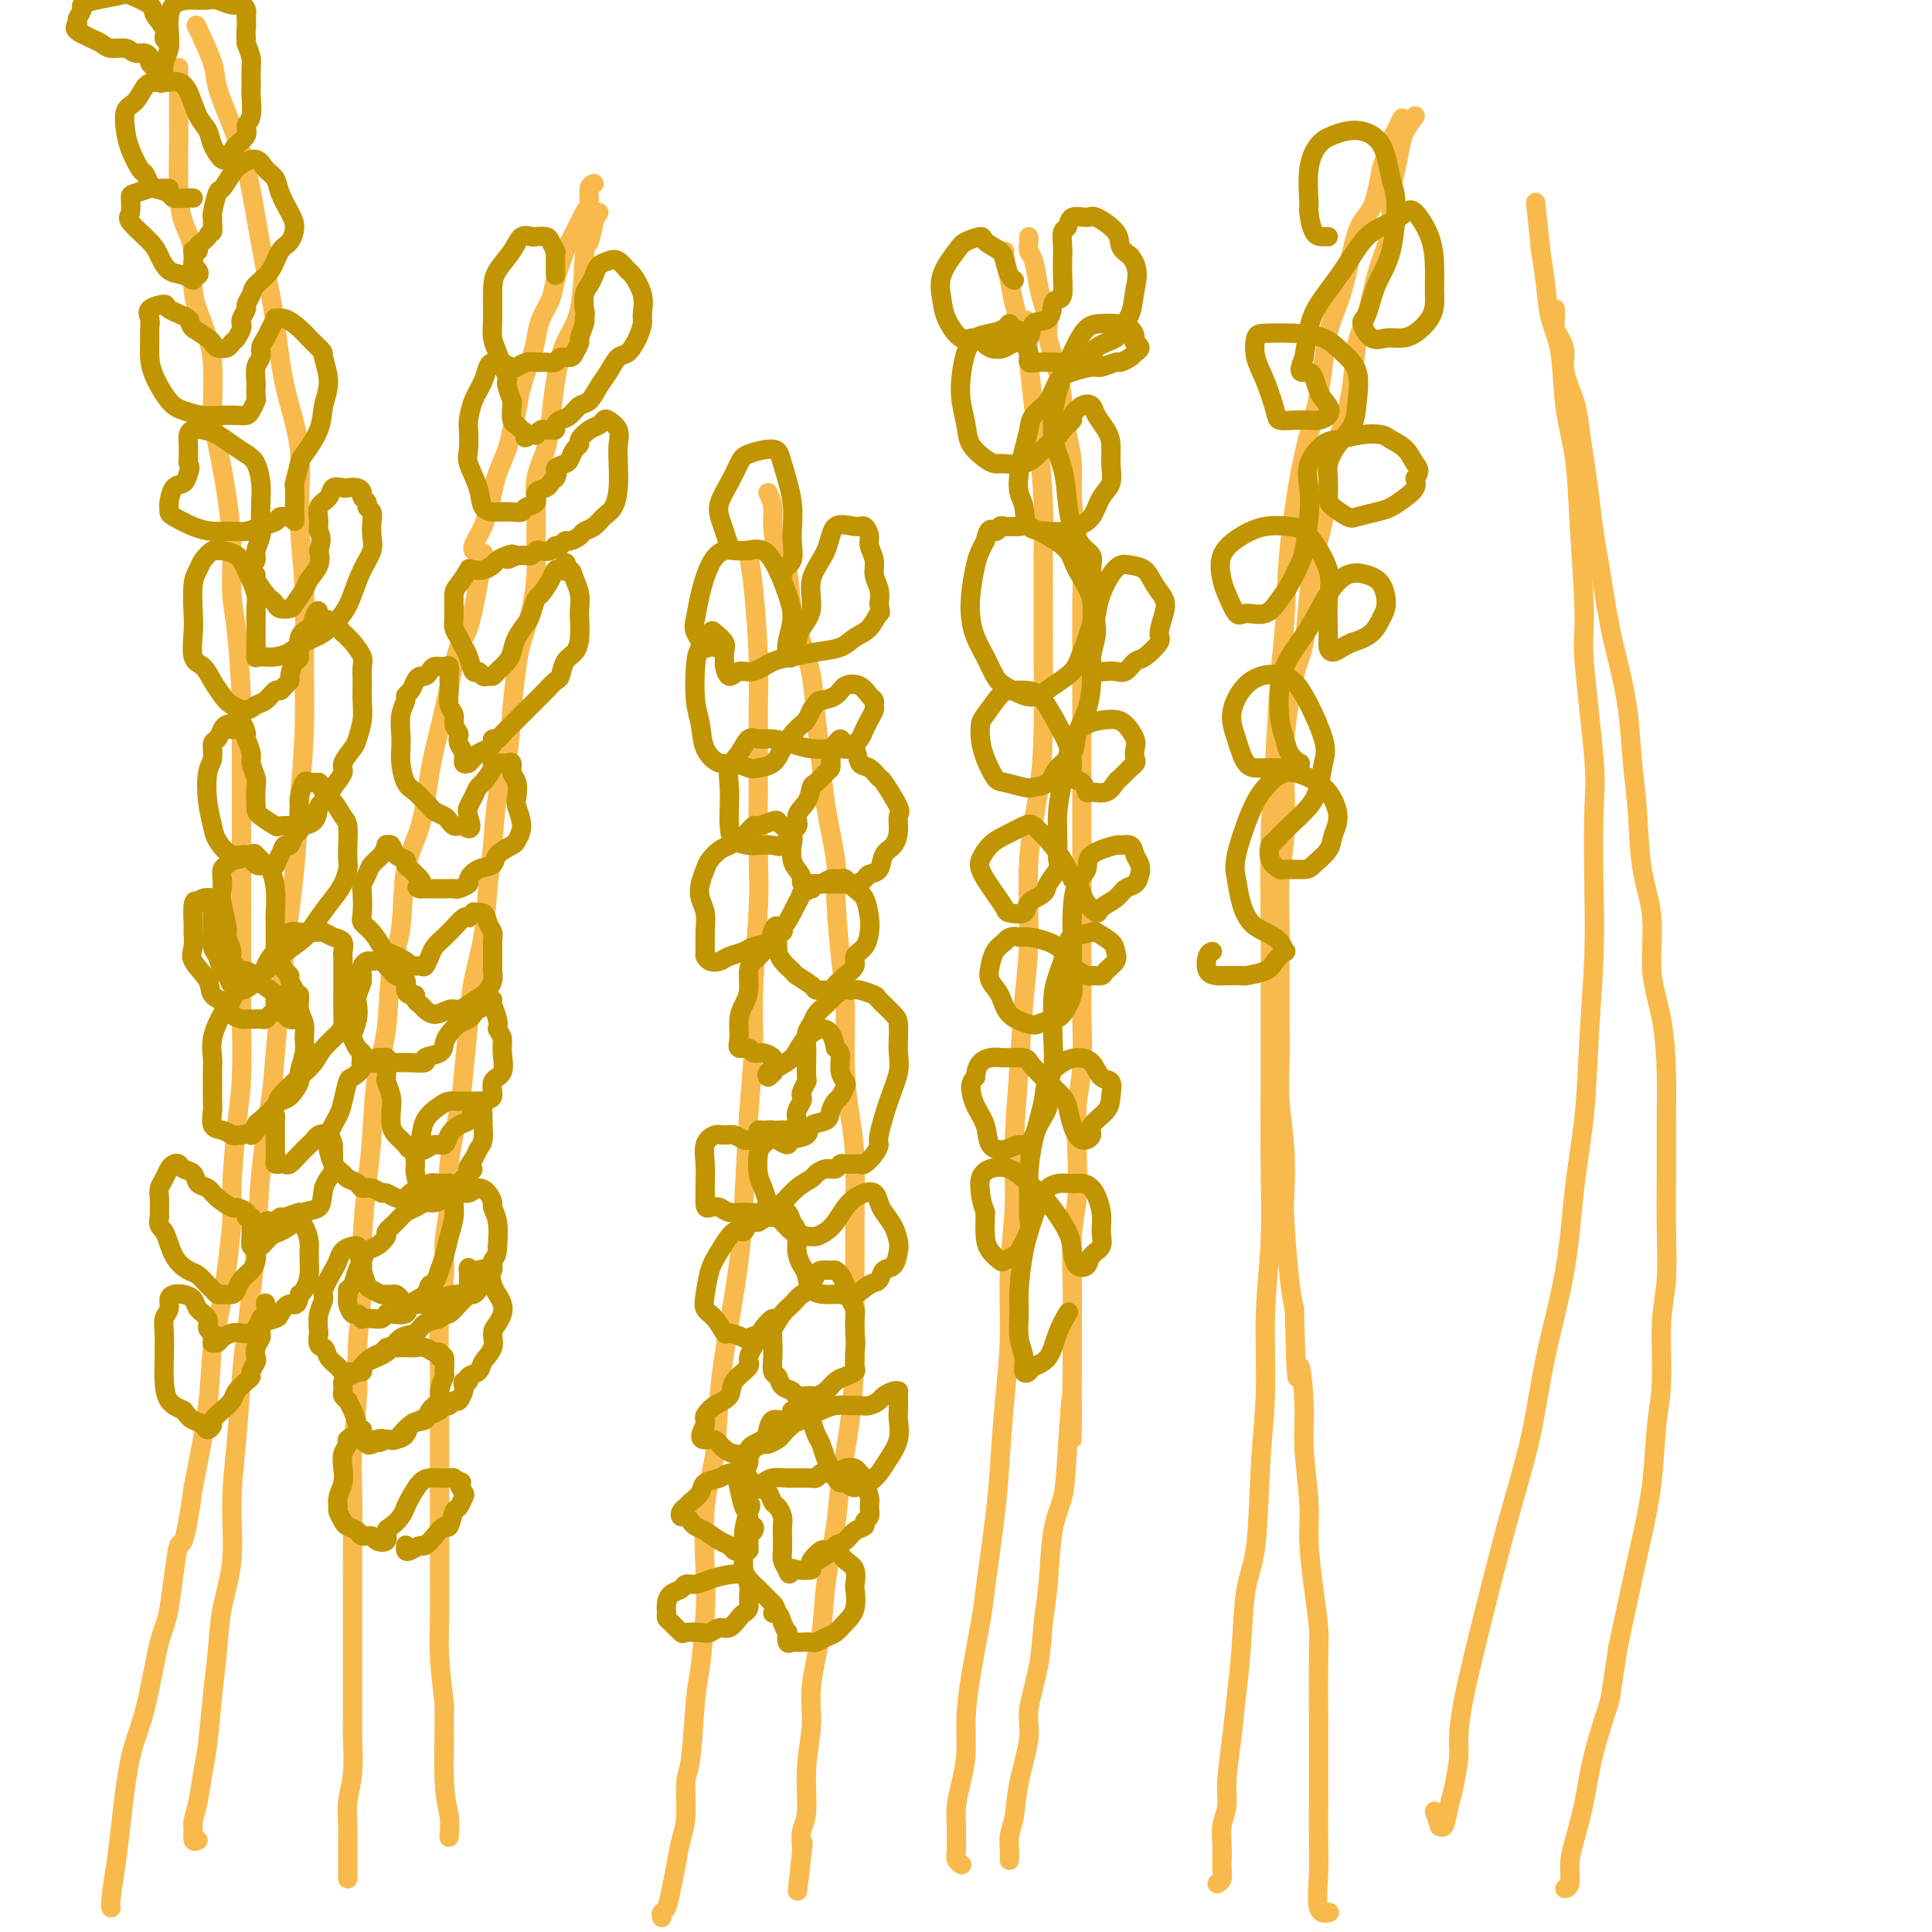 <svg viewBox='0 0 400 400' version='1.1' xmlns='http://www.w3.org/2000/svg' xmlns:xlink='http://www.w3.org/1999/xlink'><g fill='none' stroke='rgb(248,186,77)' stroke-width='4' stroke-linecap='round' stroke-linejoin='round'><path d='M72,389c0.000,-0.275 0.000,-0.550 0,-1c-0.000,-0.450 -0.001,-1.074 0,-2c0.001,-0.926 0.004,-2.155 0,-3c-0.004,-0.845 -0.015,-1.305 0,-2c0.015,-0.695 0.057,-1.626 0,-3c-0.057,-1.374 -0.211,-3.190 0,-5c0.211,-1.810 0.789,-3.614 1,-6c0.211,-2.386 0.057,-5.353 0,-7c-0.057,-1.647 -0.015,-1.975 0,-4c0.015,-2.025 0.004,-5.747 0,-9c-0.004,-3.253 -0.002,-6.038 0,-9c0.002,-2.962 0.005,-6.102 0,-9c-0.005,-2.898 -0.016,-5.553 0,-9c0.016,-3.447 0.061,-7.686 0,-11c-0.061,-3.314 -0.227,-5.703 0,-9c0.227,-3.297 0.848,-7.502 1,-11c0.152,-3.498 -0.166,-6.288 0,-10c0.166,-3.712 0.817,-8.346 1,-12c0.183,-3.654 -0.102,-6.330 0,-10c0.102,-3.670 0.589,-8.335 1,-12c0.411,-3.665 0.744,-6.329 1,-10c0.256,-3.671 0.434,-8.349 1,-12c0.566,-3.651 1.520,-6.274 2,-10c0.480,-3.726 0.485,-8.556 1,-12c0.515,-3.444 1.541,-5.503 2,-9c0.459,-3.497 0.350,-8.432 1,-12c0.650,-3.568 2.060,-5.768 3,-9c0.940,-3.232 1.412,-7.495 2,-11c0.588,-3.505 1.294,-6.253 2,-9'/><path d='M91,151c1.439,-6.072 1.538,-6.752 2,-9c0.462,-2.248 1.287,-6.064 2,-8c0.713,-1.936 1.315,-1.993 2,-4c0.685,-2.007 1.454,-5.963 2,-9c0.546,-3.037 0.870,-5.153 1,-6c0.130,-0.847 0.065,-0.423 0,0'/><path d='M111,101c0.000,0.994 0.001,1.989 0,3c-0.001,1.011 -0.002,2.039 0,3c0.002,0.961 0.008,1.857 0,3c-0.008,1.143 -0.029,2.535 0,4c0.029,1.465 0.110,3.003 0,5c-0.110,1.997 -0.410,4.454 -1,7c-0.590,2.546 -1.471,5.180 -2,7c-0.529,1.820 -0.705,2.826 -1,5c-0.295,2.174 -0.709,5.515 -1,9c-0.291,3.485 -0.458,7.114 -1,10c-0.542,2.886 -1.458,5.027 -2,8c-0.542,2.973 -0.708,6.776 -1,10c-0.292,3.224 -0.708,5.869 -1,9c-0.292,3.131 -0.458,6.747 -1,10c-0.542,3.253 -1.459,6.143 -2,9c-0.541,2.857 -0.704,5.682 -1,9c-0.296,3.318 -0.724,7.131 -1,10c-0.276,2.869 -0.399,4.795 -1,8c-0.601,3.205 -1.682,7.690 -2,11c-0.318,3.310 0.125,5.445 0,8c-0.125,2.555 -0.818,5.528 -1,8c-0.182,2.472 0.147,4.442 0,7c-0.147,2.558 -0.772,5.705 -1,9c-0.228,3.295 -0.061,6.737 0,10c0.061,3.263 0.016,6.347 0,9c-0.016,2.653 -0.004,4.875 0,8c0.004,3.125 0.000,7.153 0,10c-0.000,2.847 0.003,4.511 0,7c-0.003,2.489 -0.011,5.801 0,9c0.011,3.199 0.041,6.284 0,9c-0.041,2.716 -0.155,5.062 0,8c0.155,2.938 0.577,6.469 1,10'/><path d='M92,353c-0.138,18.462 0.015,8.618 0,7c-0.015,-1.618 -0.200,4.989 0,9c0.200,4.011 0.785,5.426 1,7c0.215,1.574 0.062,3.307 0,4c-0.062,0.693 -0.031,0.347 0,0'/><path d='M98,114c-0.089,-0.239 -0.178,-0.479 0,-1c0.178,-0.521 0.624,-1.324 1,-2c0.376,-0.676 0.682,-1.226 1,-2c0.318,-0.774 0.648,-1.771 1,-3c0.352,-1.229 0.724,-2.691 1,-4c0.276,-1.309 0.454,-2.466 1,-4c0.546,-1.534 1.459,-3.446 2,-5c0.541,-1.554 0.708,-2.750 1,-4c0.292,-1.250 0.707,-2.553 1,-4c0.293,-1.447 0.464,-3.037 1,-5c0.536,-1.963 1.438,-4.297 2,-6c0.562,-1.703 0.783,-2.773 1,-4c0.217,-1.227 0.428,-2.609 1,-4c0.572,-1.391 1.505,-2.789 2,-4c0.495,-1.211 0.553,-2.234 1,-4c0.447,-1.766 1.281,-4.273 2,-6c0.719,-1.727 1.321,-2.673 2,-4c0.679,-1.327 1.436,-3.035 2,-4c0.564,-0.965 0.935,-1.186 1,-2c0.065,-0.814 -0.175,-2.219 0,-3c0.175,-0.781 0.764,-0.937 1,-1c0.236,-0.063 0.118,-0.031 0,0'/><path d='M124,44c-0.337,0.406 -0.674,0.811 -1,2c-0.326,1.189 -0.640,3.161 -1,4c-0.360,0.839 -0.765,0.544 -1,3c-0.235,2.456 -0.299,7.663 -1,11c-0.701,3.337 -2.038,4.803 -3,7c-0.962,2.197 -1.550,5.125 -2,8c-0.450,2.875 -0.761,5.696 -1,8c-0.239,2.304 -0.404,4.092 -1,6c-0.596,1.908 -1.622,3.937 -2,6c-0.378,2.063 -0.108,4.161 0,5c0.108,0.839 0.054,0.420 0,0'/><path d='M137,397c-0.089,-0.399 -0.179,-0.798 0,-1c0.179,-0.202 0.626,-0.206 1,-1c0.374,-0.794 0.674,-2.377 1,-4c0.326,-1.623 0.679,-3.287 1,-5c0.321,-1.713 0.611,-3.477 1,-5c0.389,-1.523 0.878,-2.806 1,-5c0.122,-2.194 -0.121,-5.299 0,-7c0.121,-1.701 0.607,-1.998 1,-5c0.393,-3.002 0.692,-8.708 1,-12c0.308,-3.292 0.625,-4.170 1,-7c0.375,-2.830 0.806,-7.612 1,-11c0.194,-3.388 0.149,-5.383 0,-9c-0.149,-3.617 -0.401,-8.855 0,-13c0.401,-4.145 1.455,-7.196 2,-11c0.545,-3.804 0.579,-8.360 1,-13c0.421,-4.640 1.227,-9.364 2,-14c0.773,-4.636 1.513,-9.184 2,-13c0.487,-3.816 0.723,-6.901 1,-12c0.277,-5.099 0.596,-12.213 1,-18c0.404,-5.787 0.893,-10.245 1,-14c0.107,-3.755 -0.168,-6.805 0,-12c0.168,-5.195 0.778,-12.534 1,-17c0.222,-4.466 0.057,-6.058 0,-11c-0.057,-4.942 -0.005,-13.234 0,-19c0.005,-5.766 -0.037,-9.006 0,-12c0.037,-2.994 0.154,-5.741 0,-10c-0.154,-4.259 -0.580,-10.031 -1,-14c-0.420,-3.969 -0.834,-6.134 -1,-7c-0.166,-0.866 -0.083,-0.433 0,0'/><path d='M159,102c0.438,0.948 0.876,1.897 1,3c0.124,1.103 -0.066,2.362 0,4c0.066,1.638 0.389,3.656 1,5c0.611,1.344 1.512,2.015 2,4c0.488,1.985 0.565,5.284 1,8c0.435,2.716 1.229,4.849 2,7c0.771,2.151 1.521,4.320 2,7c0.479,2.680 0.688,5.870 1,9c0.312,3.130 0.727,6.201 1,9c0.273,2.799 0.403,5.326 1,9c0.597,3.674 1.662,8.496 2,11c0.338,2.504 -0.050,2.691 0,6c0.050,3.309 0.539,9.741 1,14c0.461,4.259 0.894,6.346 1,10c0.106,3.654 -0.115,8.876 0,13c0.115,4.124 0.567,7.150 1,10c0.433,2.850 0.849,5.522 1,9c0.151,3.478 0.039,7.761 0,12c-0.039,4.239 -0.003,8.435 0,12c0.003,3.565 -0.025,6.498 0,9c0.025,2.502 0.105,4.571 0,8c-0.105,3.429 -0.394,8.218 -1,13c-0.606,4.782 -1.529,9.558 -2,13c-0.471,3.442 -0.489,5.551 -1,9c-0.511,3.449 -1.514,8.238 -2,12c-0.486,3.762 -0.455,6.495 -1,10c-0.545,3.505 -1.666,7.781 -2,11c-0.334,3.219 0.121,5.382 0,8c-0.121,2.618 -0.816,5.691 -1,9c-0.184,3.309 0.143,6.852 0,9c-0.143,2.148 -0.755,2.899 -1,4c-0.245,1.101 -0.122,2.550 0,4'/><path d='M166,383c-1.711,16.089 -0.489,5.311 0,1c0.489,-4.311 0.244,-2.156 0,0'/><path d='M199,386c0.113,0.064 0.227,0.128 0,0c-0.227,-0.128 -0.794,-0.448 -1,-1c-0.206,-0.552 -0.053,-1.335 0,-2c0.053,-0.665 0.004,-1.211 0,-2c-0.004,-0.789 0.037,-1.821 0,-3c-0.037,-1.179 -0.152,-2.504 0,-4c0.152,-1.496 0.569,-3.163 1,-5c0.431,-1.837 0.874,-3.843 1,-6c0.126,-2.157 -0.065,-4.465 0,-7c0.065,-2.535 0.384,-5.298 1,-9c0.616,-3.702 1.527,-8.344 2,-11c0.473,-2.656 0.509,-3.327 1,-7c0.491,-3.673 1.437,-10.350 2,-15c0.563,-4.650 0.743,-7.274 1,-11c0.257,-3.726 0.590,-8.554 1,-13c0.410,-4.446 0.898,-8.511 1,-13c0.102,-4.489 -0.180,-9.403 0,-14c0.180,-4.597 0.823,-8.878 1,-13c0.177,-4.122 -0.112,-8.084 0,-13c0.112,-4.916 0.625,-10.785 1,-16c0.375,-5.215 0.612,-9.777 1,-14c0.388,-4.223 0.927,-8.107 1,-13c0.073,-4.893 -0.320,-10.795 0,-16c0.320,-5.205 1.354,-9.712 2,-14c0.646,-4.288 0.906,-8.356 1,-13c0.094,-4.644 0.022,-9.864 0,-14c-0.022,-4.136 0.005,-7.187 0,-11c-0.005,-3.813 -0.043,-8.389 0,-12c0.043,-3.611 0.166,-6.256 0,-10c-0.166,-3.744 -0.622,-8.585 -1,-12c-0.378,-3.415 -0.680,-5.404 -1,-8c-0.320,-2.596 -0.660,-5.798 -1,-9'/><path d='M213,75c-0.581,-13.100 -0.534,-7.850 -1,-7c-0.466,0.850 -1.445,-2.700 -2,-5c-0.555,-2.300 -0.685,-3.348 -1,-5c-0.315,-1.652 -0.816,-3.906 -1,-5c-0.184,-1.094 -0.053,-1.027 0,-1c0.053,0.027 0.026,0.013 0,0'/><path d='M213,49c0.024,0.223 0.047,0.446 0,1c-0.047,0.554 -0.166,1.440 0,2c0.166,0.560 0.617,0.793 1,2c0.383,1.207 0.698,3.389 1,5c0.302,1.611 0.592,2.651 1,4c0.408,1.349 0.935,3.006 1,4c0.065,0.994 -0.332,1.323 0,3c0.332,1.677 1.395,4.700 2,7c0.605,2.300 0.753,3.877 1,6c0.247,2.123 0.592,4.793 1,7c0.408,2.207 0.880,3.950 1,6c0.120,2.050 -0.111,4.407 0,7c0.111,2.593 0.566,5.420 1,8c0.434,2.580 0.848,4.911 1,7c0.152,2.089 0.041,3.937 0,7c-0.041,3.063 -0.011,7.343 0,11c0.011,3.657 0.003,6.693 0,10c-0.003,3.307 -0.001,6.885 0,10c0.001,3.115 0.000,5.768 0,9c-0.000,3.232 -0.000,7.041 0,10c0.000,2.959 0.001,5.066 0,8c-0.001,2.934 -0.004,6.696 0,10c0.004,3.304 0.015,6.152 0,9c-0.015,2.848 -0.056,5.698 0,9c0.056,3.302 0.207,7.056 0,10c-0.207,2.944 -0.774,5.077 -1,8c-0.226,2.923 -0.113,6.637 0,10c0.113,3.363 0.226,6.376 0,9c-0.226,2.624 -0.793,4.858 -1,8c-0.207,3.142 -0.056,7.192 0,10c0.056,2.808 0.016,4.374 0,7c-0.016,2.626 -0.008,6.313 0,10'/><path d='M222,283c-0.257,26.647 0.100,10.765 0,7c-0.100,-3.765 -0.657,4.586 -1,10c-0.343,5.414 -0.472,7.889 -1,10c-0.528,2.111 -1.456,3.856 -2,7c-0.544,3.144 -0.704,7.687 -1,11c-0.296,3.313 -0.727,5.395 -1,8c-0.273,2.605 -0.387,5.733 -1,9c-0.613,3.267 -1.723,6.674 -2,9c-0.277,2.326 0.280,3.571 0,6c-0.280,2.429 -1.395,6.042 -2,9c-0.605,2.958 -0.698,5.262 -1,7c-0.302,1.738 -0.813,2.909 -1,4c-0.187,1.091 -0.050,2.101 0,3c0.050,0.899 0.014,1.685 0,2c-0.014,0.315 -0.007,0.157 0,0'/><path d='M252,390c0.422,-0.239 0.844,-0.479 1,-1c0.156,-0.521 0.046,-1.325 0,-2c-0.046,-0.675 -0.027,-1.222 0,-2c0.027,-0.778 0.063,-1.787 0,-3c-0.063,-1.213 -0.224,-2.631 0,-4c0.224,-1.369 0.834,-2.687 1,-4c0.166,-1.313 -0.111,-2.619 0,-5c0.111,-2.381 0.611,-5.838 1,-9c0.389,-3.162 0.667,-6.031 1,-9c0.333,-2.969 0.720,-6.040 1,-10c0.280,-3.960 0.452,-8.811 1,-12c0.548,-3.189 1.471,-4.716 2,-9c0.529,-4.284 0.664,-11.326 1,-17c0.336,-5.674 0.875,-9.979 1,-15c0.125,-5.021 -0.163,-10.756 0,-16c0.163,-5.244 0.776,-9.996 1,-15c0.224,-5.004 0.059,-10.260 0,-16c-0.059,-5.740 -0.013,-11.965 0,-18c0.013,-6.035 -0.008,-11.879 0,-17c0.008,-5.121 0.044,-9.520 0,-15c-0.044,-5.480 -0.168,-12.040 0,-18c0.168,-5.960 0.628,-11.319 1,-17c0.372,-5.681 0.656,-11.685 1,-16c0.344,-4.315 0.749,-6.943 1,-11c0.251,-4.057 0.349,-9.543 1,-16c0.651,-6.457 1.854,-13.884 3,-19c1.146,-5.116 2.236,-7.922 3,-12c0.764,-4.078 1.202,-9.427 2,-13c0.798,-3.573 1.956,-5.370 3,-9c1.044,-3.630 1.973,-9.093 3,-12c1.027,-2.907 2.150,-3.259 3,-5c0.850,-1.741 1.425,-4.870 2,-8'/><path d='M286,35c2.036,-6.381 1.625,-5.333 2,-6c0.375,-0.667 1.536,-3.048 2,-4c0.464,-0.952 0.232,-0.476 0,0'/><path d='M293,24c-0.754,1.050 -1.508,2.100 -2,3c-0.492,0.900 -0.722,1.649 -1,3c-0.278,1.351 -0.602,3.302 -1,5c-0.398,1.698 -0.869,3.142 -1,5c-0.131,1.858 0.077,4.128 0,6c-0.077,1.872 -0.440,3.344 -1,5c-0.560,1.656 -1.317,3.497 -2,6c-0.683,2.503 -1.291,5.670 -2,8c-0.709,2.330 -1.519,3.823 -2,6c-0.481,2.177 -0.632,5.039 -1,8c-0.368,2.961 -0.953,6.020 -2,9c-1.047,2.980 -2.556,5.882 -3,8c-0.444,2.118 0.177,3.451 0,6c-0.177,2.549 -1.151,6.315 -2,10c-0.849,3.685 -1.573,7.288 -2,11c-0.427,3.712 -0.558,7.533 -1,10c-0.442,2.467 -1.194,3.581 -2,7c-0.806,3.419 -1.666,9.143 -2,13c-0.334,3.857 -0.142,5.846 0,9c0.142,3.154 0.234,7.472 0,11c-0.234,3.528 -0.795,6.266 -1,9c-0.205,2.734 -0.056,5.465 0,9c0.056,3.535 0.019,7.873 0,11c-0.019,3.127 -0.019,5.043 0,8c0.019,2.957 0.057,6.954 0,10c-0.057,3.046 -0.208,5.140 0,8c0.208,2.860 0.777,6.487 1,10c0.223,3.513 0.101,6.911 0,9c-0.101,2.089 -0.181,2.870 0,6c0.181,3.130 0.623,8.609 1,12c0.377,3.391 0.688,4.696 1,6'/><path d='M268,271c0.471,20.592 0.647,13.073 1,12c0.353,-1.073 0.882,4.299 1,8c0.118,3.701 -0.175,5.729 0,9c0.175,3.271 0.817,7.784 1,11c0.183,3.216 -0.095,5.136 0,8c0.095,2.864 0.561,6.674 1,10c0.439,3.326 0.850,6.169 1,8c0.150,1.831 0.040,2.652 0,6c-0.040,3.348 -0.010,9.225 0,13c0.010,3.775 0.001,5.450 0,8c-0.001,2.550 0.007,5.976 0,9c-0.007,3.024 -0.030,5.647 0,8c0.030,2.353 0.111,4.435 0,7c-0.111,2.565 -0.415,5.614 0,7c0.415,1.386 1.547,1.110 2,1c0.453,-0.110 0.226,-0.055 0,0'/><path d='M297,375c0.446,1.295 0.893,2.590 1,3c0.107,0.410 -0.125,-0.064 0,0c0.125,0.064 0.608,0.666 1,0c0.392,-0.666 0.695,-2.601 1,-4c0.305,-1.399 0.613,-2.264 1,-4c0.387,-1.736 0.854,-4.344 1,-6c0.146,-1.656 -0.030,-2.362 0,-4c0.030,-1.638 0.266,-4.209 1,-8c0.734,-3.791 1.966,-8.802 3,-13c1.034,-4.198 1.870,-7.584 3,-12c1.130,-4.416 2.553,-9.861 4,-15c1.447,-5.139 2.916,-9.970 4,-15c1.084,-5.030 1.782,-10.258 3,-16c1.218,-5.742 2.957,-11.996 4,-18c1.043,-6.004 1.390,-11.756 2,-17c0.610,-5.244 1.483,-9.980 2,-15c0.517,-5.020 0.676,-10.323 1,-16c0.324,-5.677 0.811,-11.726 1,-17c0.189,-5.274 0.080,-9.771 0,-15c-0.080,-5.229 -0.130,-11.191 0,-15c0.130,-3.809 0.439,-5.467 0,-11c-0.439,-5.533 -1.627,-14.943 -2,-20c-0.373,-5.057 0.070,-5.762 0,-10c-0.070,-4.238 -0.652,-12.011 -1,-18c-0.348,-5.989 -0.460,-10.195 -1,-14c-0.540,-3.805 -1.507,-7.210 -2,-11c-0.493,-3.790 -0.510,-7.966 -1,-11c-0.490,-3.034 -1.451,-4.927 -2,-7c-0.549,-2.073 -0.686,-4.327 -1,-7c-0.314,-2.673 -0.804,-5.764 -1,-7c-0.196,-1.236 -0.098,-0.618 0,0'/><path d='M319,52c-1.833,-17.500 -0.917,-8.750 0,0'/><path d='M322,64c0.021,0.661 0.042,1.322 0,2c-0.042,0.678 -0.148,1.374 0,2c0.148,0.626 0.550,1.182 1,2c0.450,0.818 0.947,1.897 1,3c0.053,1.103 -0.337,2.230 0,4c0.337,1.770 1.400,4.182 2,6c0.600,1.818 0.737,3.042 1,5c0.263,1.958 0.651,4.650 1,7c0.349,2.350 0.660,4.357 1,7c0.340,2.643 0.711,5.920 1,8c0.289,2.080 0.497,2.962 1,6c0.503,3.038 1.301,8.232 2,12c0.699,3.768 1.299,6.112 2,9c0.701,2.888 1.502,6.322 2,10c0.498,3.678 0.692,7.600 1,11c0.308,3.400 0.730,6.277 1,10c0.270,3.723 0.388,8.292 1,12c0.612,3.708 1.719,6.556 2,10c0.281,3.444 -0.264,7.484 0,11c0.264,3.516 1.339,6.508 2,10c0.661,3.492 0.910,7.485 1,11c0.090,3.515 0.020,6.551 0,10c-0.020,3.449 0.010,7.309 0,11c-0.010,3.691 -0.058,7.212 0,11c0.058,3.788 0.224,7.842 0,11c-0.224,3.158 -0.837,5.420 -1,9c-0.163,3.580 0.123,8.477 0,12c-0.123,3.523 -0.654,5.670 -1,9c-0.346,3.330 -0.505,7.841 -1,12c-0.495,4.159 -1.326,7.966 -2,11c-0.674,3.034 -1.193,5.295 -2,9c-0.807,3.705 -1.904,8.852 -3,14'/><path d='M335,341c-1.688,10.752 -1.409,10.132 -2,12c-0.591,1.868 -2.052,6.224 -3,10c-0.948,3.776 -1.382,6.973 -2,10c-0.618,3.027 -1.420,5.883 -2,8c-0.580,2.117 -0.939,3.495 -1,5c-0.061,1.505 0.176,3.136 0,4c-0.176,0.864 -0.765,0.961 -1,1c-0.235,0.039 -0.118,0.019 0,0'/><path d='M41,381c-0.429,0.187 -0.858,0.375 -1,0c-0.142,-0.375 0.003,-1.312 0,-2c-0.003,-0.688 -0.156,-1.125 0,-2c0.156,-0.875 0.619,-2.187 1,-4c0.381,-1.813 0.678,-4.126 1,-6c0.322,-1.874 0.668,-3.307 1,-6c0.332,-2.693 0.648,-6.644 1,-10c0.352,-3.356 0.738,-6.116 1,-9c0.262,-2.884 0.399,-5.891 1,-9c0.601,-3.109 1.665,-6.319 2,-10c0.335,-3.681 -0.061,-7.834 0,-12c0.061,-4.166 0.579,-8.345 1,-13c0.421,-4.655 0.747,-9.784 1,-13c0.253,-3.216 0.434,-4.517 1,-9c0.566,-4.483 1.516,-12.148 2,-18c0.484,-5.852 0.501,-9.889 1,-15c0.499,-5.111 1.481,-11.294 2,-15c0.519,-3.706 0.574,-4.935 1,-10c0.426,-5.065 1.224,-13.966 2,-21c0.776,-7.034 1.530,-12.201 2,-17c0.470,-4.799 0.657,-9.229 1,-14c0.343,-4.771 0.841,-9.884 1,-15c0.159,-5.116 -0.020,-10.235 0,-15c0.020,-4.765 0.238,-9.176 0,-14c-0.238,-4.824 -0.931,-10.061 -1,-15c-0.069,-4.939 0.487,-9.582 0,-14c-0.487,-4.418 -2.016,-8.613 -3,-13c-0.984,-4.387 -1.424,-8.968 -2,-13c-0.576,-4.032 -1.288,-7.516 -2,-11'/><path d='M55,56c-1.450,-7.724 -1.577,-8.533 -2,-11c-0.423,-2.467 -1.144,-6.592 -2,-10c-0.856,-3.408 -1.848,-6.098 -3,-9c-1.152,-2.902 -2.463,-6.015 -3,-8c-0.537,-1.985 -0.298,-2.842 -1,-5c-0.702,-2.158 -2.343,-5.617 -3,-7c-0.657,-1.383 -0.328,-0.692 0,0'/><path d='M37,14c0.000,0.568 0.000,1.137 0,2c-0.000,0.863 -0.000,2.021 0,3c0.000,0.979 0.002,1.779 0,3c-0.002,1.221 -0.007,2.861 0,4c0.007,1.139 0.025,1.776 0,4c-0.025,2.224 -0.092,6.035 0,9c0.092,2.965 0.344,5.085 1,7c0.656,1.915 1.716,3.624 2,6c0.284,2.376 -0.209,5.417 0,8c0.209,2.583 1.120,4.707 2,7c0.880,2.293 1.728,4.756 2,8c0.272,3.244 -0.033,7.269 0,10c0.033,2.731 0.404,4.167 1,7c0.596,2.833 1.417,7.062 2,11c0.583,3.938 0.927,7.585 1,11c0.073,3.415 -0.124,6.599 0,9c0.124,2.401 0.569,4.019 1,8c0.431,3.981 0.847,10.326 1,14c0.153,3.674 0.041,4.676 0,8c-0.041,3.324 -0.011,8.970 0,13c0.011,4.030 0.004,6.445 0,9c-0.004,2.555 -0.004,5.249 0,10c0.004,4.751 0.011,11.560 0,16c-0.011,4.440 -0.040,6.511 0,10c0.040,3.489 0.149,8.395 0,12c-0.149,3.605 -0.555,5.908 -1,10c-0.445,4.092 -0.930,9.972 -1,13c-0.070,3.028 0.274,3.204 0,7c-0.274,3.796 -1.166,11.213 -2,16c-0.834,4.787 -1.609,6.943 -2,10c-0.391,3.057 -0.397,7.016 -1,12c-0.603,4.984 -1.801,10.992 -3,17'/><path d='M40,308c-2.128,15.139 -2.446,10.487 -3,12c-0.554,1.513 -1.342,9.190 -2,13c-0.658,3.810 -1.184,3.751 -2,7c-0.816,3.249 -1.921,9.805 -3,14c-1.079,4.195 -2.131,6.028 -3,10c-0.869,3.972 -1.553,10.084 -2,14c-0.447,3.916 -0.656,5.637 -1,8c-0.344,2.363 -0.823,5.367 -1,7c-0.177,1.633 -0.050,1.895 0,2c0.050,0.105 0.025,0.052 0,0'/></g>
<g fill='none' stroke='rgb(192,149,1)' stroke-width='4' stroke-linecap='round' stroke-linejoin='round'><path d='M40,41c-0.089,-0.023 -0.179,-0.046 -1,0c-0.821,0.046 -2.374,0.159 -3,0c-0.626,-0.159 -0.326,-0.592 -1,-1c-0.674,-0.408 -2.323,-0.793 -3,-1c-0.677,-0.207 -0.381,-0.237 -1,0c-0.619,0.237 -2.152,0.742 -3,1c-0.848,0.258 -1.009,0.270 -1,1c0.009,0.730 0.190,2.178 0,3c-0.190,0.822 -0.749,1.018 0,2c0.749,0.982 2.807,2.751 4,4c1.193,1.249 1.520,1.977 2,3c0.480,1.023 1.113,2.342 2,3c0.887,0.658 2.028,0.657 3,1c0.972,0.343 1.773,1.031 2,1c0.227,-0.031 -0.121,-0.782 0,-1c0.121,-0.218 0.712,0.096 1,0c0.288,-0.096 0.274,-0.604 0,-1c-0.274,-0.396 -0.806,-0.681 -1,-1c-0.194,-0.319 -0.048,-0.673 0,-1c0.048,-0.327 -0.002,-0.626 0,-1c0.002,-0.374 0.056,-0.821 0,-1c-0.056,-0.179 -0.222,-0.089 0,0c0.222,0.089 0.833,0.179 1,0c0.167,-0.179 -0.109,-0.625 0,-1c0.109,-0.375 0.603,-0.679 1,-1c0.397,-0.321 0.699,-0.661 1,-1'/><path d='M43,49c0.537,-1.359 0.879,-0.757 1,-1c0.121,-0.243 0.020,-1.330 0,-2c-0.020,-0.670 0.039,-0.921 0,-1c-0.039,-0.079 -0.177,0.015 0,-1c0.177,-1.015 0.670,-3.139 1,-4c0.330,-0.861 0.497,-0.459 1,-1c0.503,-0.541 1.343,-2.024 2,-3c0.657,-0.976 1.131,-1.445 2,-2c0.869,-0.555 2.134,-1.198 3,-1c0.866,0.198 1.333,1.235 2,2c0.667,0.765 1.536,1.259 2,2c0.464,0.741 0.524,1.730 1,3c0.476,1.270 1.366,2.822 2,4c0.634,1.178 1.010,1.982 1,3c-0.010,1.018 -0.408,2.250 -1,3c-0.592,0.750 -1.378,1.017 -2,2c-0.622,0.983 -1.080,2.682 -2,4c-0.920,1.318 -2.303,2.255 -3,3c-0.697,0.745 -0.709,1.299 -1,2c-0.291,0.701 -0.862,1.549 -1,2c-0.138,0.451 0.156,0.506 0,1c-0.156,0.494 -0.763,1.428 -1,2c-0.237,0.572 -0.104,0.784 0,1c0.104,0.216 0.179,0.437 0,1c-0.179,0.563 -0.612,1.468 -1,2c-0.388,0.532 -0.732,0.690 -1,1c-0.268,0.310 -0.458,0.771 -1,1c-0.542,0.229 -1.434,0.226 -2,0c-0.566,-0.226 -0.806,-0.676 -1,-1c-0.194,-0.324 -0.341,-0.521 -1,-1c-0.659,-0.479 -1.829,-1.239 -3,-2'/><path d='M40,68c-1.070,-0.969 -0.244,-1.392 -1,-2c-0.756,-0.608 -3.092,-1.401 -4,-2c-0.908,-0.599 -0.387,-1.003 -1,-1c-0.613,0.003 -2.361,0.412 -3,1c-0.639,0.588 -0.170,1.355 0,2c0.170,0.645 0.041,1.167 0,2c-0.041,0.833 0.008,1.977 0,3c-0.008,1.023 -0.071,1.924 0,3c0.071,1.076 0.277,2.327 1,4c0.723,1.673 1.965,3.769 3,5c1.035,1.231 1.864,1.598 3,2c1.136,0.402 2.580,0.838 4,1c1.420,0.162 2.815,0.050 4,0c1.185,-0.050 2.160,-0.040 3,0c0.840,0.040 1.546,0.109 2,0c0.454,-0.109 0.658,-0.394 1,-1c0.342,-0.606 0.823,-1.531 1,-2c0.177,-0.469 0.052,-0.482 0,-1c-0.052,-0.518 -0.029,-1.542 0,-2c0.029,-0.458 0.063,-0.349 0,-1c-0.063,-0.651 -0.225,-2.061 0,-3c0.225,-0.939 0.835,-1.408 1,-2c0.165,-0.592 -0.115,-1.307 0,-2c0.115,-0.693 0.624,-1.364 1,-2c0.376,-0.636 0.618,-1.236 1,-2c0.382,-0.764 0.903,-1.691 1,-2c0.097,-0.309 -0.231,0.000 0,0c0.231,-0.000 1.021,-0.309 2,0c0.979,0.309 2.148,1.237 3,2c0.852,0.763 1.386,1.361 2,2c0.614,0.639 1.307,1.320 2,2'/><path d='M66,72c1.234,1.143 0.817,1.000 1,2c0.183,1.000 0.964,3.143 1,5c0.036,1.857 -0.674,3.427 -1,5c-0.326,1.573 -0.270,3.150 -1,5c-0.730,1.850 -2.248,3.973 -3,5c-0.752,1.027 -0.737,0.957 -1,2c-0.263,1.043 -0.803,3.198 -1,4c-0.197,0.802 -0.052,0.249 0,1c0.052,0.751 0.012,2.804 0,4c-0.012,1.196 0.004,1.535 0,2c-0.004,0.465 -0.027,1.056 0,1c0.027,-0.056 0.103,-0.758 0,-1c-0.103,-0.242 -0.387,-0.022 -1,0c-0.613,0.022 -1.556,-0.152 -2,0c-0.444,0.152 -0.390,0.630 -1,1c-0.610,0.370 -1.884,0.633 -3,1c-1.116,0.367 -2.075,0.838 -3,1c-0.925,0.162 -1.817,0.016 -3,0c-1.183,-0.016 -2.657,0.097 -4,0c-1.343,-0.097 -2.556,-0.404 -4,-1c-1.444,-0.596 -3.120,-1.481 -4,-2c-0.880,-0.519 -0.966,-0.672 -1,-1c-0.034,-0.328 -0.017,-0.833 0,-1c0.017,-0.167 0.032,0.002 0,0c-0.032,-0.002 -0.112,-0.176 0,-1c0.112,-0.824 0.415,-2.299 1,-3c0.585,-0.701 1.453,-0.629 2,-1c0.547,-0.371 0.774,-1.186 1,-2'/><path d='M39,98c0.619,-1.351 0.165,-1.727 0,-2c-0.165,-0.273 -0.042,-0.441 0,-1c0.042,-0.559 0.002,-1.509 0,-2c-0.002,-0.491 0.033,-0.522 0,-1c-0.033,-0.478 -0.133,-1.404 0,-2c0.133,-0.596 0.500,-0.861 1,-1c0.500,-0.139 1.131,-0.152 2,0c0.869,0.152 1.974,0.469 3,1c1.026,0.531 1.974,1.274 3,2c1.026,0.726 2.131,1.433 3,2c0.869,0.567 1.502,0.994 2,2c0.498,1.006 0.862,2.591 1,4c0.138,1.409 0.052,2.643 0,4c-0.052,1.357 -0.070,2.836 0,4c0.070,1.164 0.228,2.014 0,3c-0.228,0.986 -0.841,2.110 -1,3c-0.159,0.890 0.138,1.546 0,2c-0.138,0.454 -0.710,0.707 -1,1c-0.290,0.293 -0.299,0.628 0,1c0.299,0.372 0.907,0.782 1,1c0.093,0.218 -0.327,0.244 0,1c0.327,0.756 1.401,2.241 2,3c0.599,0.759 0.723,0.791 1,1c0.277,0.209 0.708,0.596 1,1c0.292,0.404 0.444,0.825 1,1c0.556,0.175 1.515,0.105 2,0c0.485,-0.105 0.495,-0.244 1,-1c0.505,-0.756 1.507,-2.131 2,-3c0.493,-0.869 0.479,-1.234 1,-2c0.521,-0.766 1.577,-1.933 2,-3c0.423,-1.067 0.211,-2.033 0,-3'/><path d='M66,114c0.920,-2.683 0.220,-3.392 0,-4c-0.220,-0.608 0.039,-1.116 0,-2c-0.039,-0.884 -0.376,-2.146 0,-3c0.376,-0.854 1.466,-1.301 2,-2c0.534,-0.699 0.511,-1.648 1,-2c0.489,-0.352 1.489,-0.105 2,0c0.511,0.105 0.533,0.070 1,0c0.467,-0.070 1.378,-0.173 2,0c0.622,0.173 0.955,0.623 1,1c0.045,0.377 -0.198,0.680 0,1c0.198,0.320 0.837,0.655 1,1c0.163,0.345 -0.151,0.700 0,1c0.151,0.300 0.767,0.547 1,1c0.233,0.453 0.084,1.114 0,2c-0.084,0.886 -0.104,1.996 0,3c0.104,1.004 0.332,1.900 0,3c-0.332,1.100 -1.222,2.402 -2,4c-0.778,1.598 -1.443,3.492 -2,5c-0.557,1.508 -1.006,2.628 -2,4c-0.994,1.372 -2.532,2.994 -4,4c-1.468,1.006 -2.865,1.394 -4,2c-1.135,0.606 -2.007,1.430 -3,2c-0.993,0.570 -2.109,0.886 -3,1c-0.891,0.114 -1.559,0.025 -2,0c-0.441,-0.025 -0.654,0.015 -1,0c-0.346,-0.015 -0.825,-0.086 -1,0c-0.175,0.086 -0.047,0.330 0,0c0.047,-0.330 0.013,-1.233 0,-2c-0.013,-0.767 -0.003,-1.399 0,-2c0.003,-0.601 0.001,-1.172 0,-2c-0.001,-0.828 -0.000,-1.914 0,-3'/><path d='M53,127c-0.054,-2.039 0.312,-2.637 0,-4c-0.312,-1.363 -1.301,-3.491 -2,-5c-0.699,-1.509 -1.108,-2.398 -2,-3c-0.892,-0.602 -2.266,-0.915 -3,-1c-0.734,-0.085 -0.827,0.060 -1,0c-0.173,-0.060 -0.425,-0.326 -1,0c-0.575,0.326 -1.474,1.243 -2,2c-0.526,0.757 -0.678,1.355 -1,2c-0.322,0.645 -0.812,1.337 -1,3c-0.188,1.663 -0.073,4.297 0,6c0.073,1.703 0.103,2.476 0,4c-0.103,1.524 -0.338,3.798 0,5c0.338,1.202 1.249,1.332 2,2c0.751,0.668 1.342,1.874 2,3c0.658,1.126 1.383,2.170 2,3c0.617,0.830 1.125,1.444 2,2c0.875,0.556 2.118,1.054 3,1c0.882,-0.054 1.402,-0.658 2,-1c0.598,-0.342 1.275,-0.421 2,-1c0.725,-0.579 1.500,-1.659 2,-2c0.500,-0.341 0.725,0.055 1,0c0.275,-0.055 0.600,-0.561 1,-1c0.400,-0.439 0.876,-0.811 1,-1c0.124,-0.189 -0.104,-0.197 0,-1c0.104,-0.803 0.539,-2.403 1,-3c0.461,-0.597 0.948,-0.191 1,-1c0.052,-0.809 -0.332,-2.833 0,-4c0.332,-1.167 1.381,-1.476 2,-2c0.619,-0.524 0.810,-1.262 1,-2'/><path d='M65,128c0.963,-2.291 0.869,-1.519 1,-1c0.131,0.519 0.485,0.785 1,1c0.515,0.215 1.189,0.379 2,1c0.811,0.621 1.758,1.699 2,2c0.242,0.301 -0.222,-0.174 0,0c0.222,0.174 1.131,0.997 2,2c0.869,1.003 1.698,2.185 2,3c0.302,0.815 0.078,1.262 0,2c-0.078,0.738 -0.008,1.768 0,3c0.008,1.232 -0.044,2.666 0,4c0.044,1.334 0.185,2.569 0,4c-0.185,1.431 -0.696,3.057 -1,4c-0.304,0.943 -0.400,1.202 -1,2c-0.600,0.798 -1.706,2.134 -2,3c-0.294,0.866 0.222,1.262 0,2c-0.222,0.738 -1.181,1.820 -2,3c-0.819,1.180 -1.499,2.460 -2,3c-0.501,0.540 -0.825,0.340 -1,1c-0.175,0.660 -0.202,2.178 -1,3c-0.798,0.822 -2.368,0.946 -3,1c-0.632,0.054 -0.327,0.039 -1,0c-0.673,-0.039 -2.324,-0.101 -3,0c-0.676,0.101 -0.376,0.366 -1,0c-0.624,-0.366 -2.171,-1.362 -3,-2c-0.829,-0.638 -0.939,-0.918 -1,-2c-0.061,-1.082 -0.073,-2.966 0,-4c0.073,-1.034 0.229,-1.219 0,-2c-0.229,-0.781 -0.845,-2.158 -1,-3c-0.155,-0.842 0.151,-1.150 0,-2c-0.151,-0.850 -0.757,-2.243 -1,-3c-0.243,-0.757 -0.121,-0.879 0,-1'/><path d='M51,152c-0.647,-2.852 -0.765,-1.483 -1,-1c-0.235,0.483 -0.588,0.079 -1,0c-0.412,-0.079 -0.884,0.168 -1,0c-0.116,-0.168 0.122,-0.752 0,-1c-0.122,-0.248 -0.606,-0.162 -1,0c-0.394,0.162 -0.697,0.400 -1,1c-0.303,0.600 -0.604,1.562 -1,2c-0.396,0.438 -0.887,0.351 -1,1c-0.113,0.649 0.153,2.035 0,3c-0.153,0.965 -0.726,1.510 -1,3c-0.274,1.490 -0.250,3.924 0,6c0.250,2.076 0.724,3.793 1,5c0.276,1.207 0.352,1.903 1,3c0.648,1.097 1.866,2.595 3,3c1.134,0.405 2.184,-0.282 3,0c0.816,0.282 1.399,1.534 2,2c0.601,0.466 1.222,0.145 2,0c0.778,-0.145 1.714,-0.114 2,0c0.286,0.114 -0.078,0.311 0,0c0.078,-0.311 0.599,-1.129 1,-2c0.401,-0.871 0.682,-1.793 1,-2c0.318,-0.207 0.674,0.302 1,0c0.326,-0.302 0.622,-1.416 1,-2c0.378,-0.584 0.836,-0.637 1,-1c0.164,-0.363 0.033,-1.036 0,-2c-0.033,-0.964 0.033,-2.220 0,-3c-0.033,-0.780 -0.163,-1.085 0,-2c0.163,-0.915 0.621,-2.441 1,-3c0.379,-0.559 0.679,-0.150 1,0c0.321,0.150 0.663,0.043 1,0c0.337,-0.043 0.668,-0.021 1,0'/><path d='M66,162c0.597,0.376 0.591,1.314 1,2c0.409,0.686 1.234,1.118 2,2c0.766,0.882 1.474,2.213 2,3c0.526,0.787 0.871,1.029 1,2c0.129,0.971 0.044,2.671 0,4c-0.044,1.329 -0.046,2.288 0,3c0.046,0.712 0.139,1.178 0,2c-0.139,0.822 -0.510,2.001 -1,3c-0.490,0.999 -1.097,1.819 -2,3c-0.903,1.181 -2.100,2.725 -3,4c-0.900,1.275 -1.502,2.282 -2,3c-0.498,0.718 -0.893,1.148 -2,2c-1.107,0.852 -2.926,2.126 -4,3c-1.074,0.874 -1.404,1.349 -2,2c-0.596,0.651 -1.459,1.479 -2,2c-0.541,0.521 -0.761,0.735 -1,1c-0.239,0.265 -0.498,0.581 -1,1c-0.502,0.419 -1.248,0.939 -2,1c-0.752,0.061 -1.512,-0.339 -2,-1c-0.488,-0.661 -0.705,-1.585 -1,-2c-0.295,-0.415 -0.667,-0.322 -1,-1c-0.333,-0.678 -0.625,-2.125 -1,-3c-0.375,-0.875 -0.833,-1.176 -1,-2c-0.167,-0.824 -0.043,-2.172 0,-3c0.043,-0.828 0.005,-1.137 0,-2c-0.005,-0.863 0.024,-2.281 0,-3c-0.024,-0.719 -0.099,-0.739 0,-1c0.099,-0.261 0.373,-0.763 0,-1c-0.373,-0.237 -1.392,-0.211 -2,0c-0.608,0.211 -0.804,0.605 -1,1'/><path d='M41,187c-1.306,-1.806 -1.071,2.180 -1,4c0.071,1.820 -0.022,1.474 0,2c0.022,0.526 0.160,1.922 0,3c-0.160,1.078 -0.619,1.836 0,3c0.619,1.164 2.317,2.732 3,4c0.683,1.268 0.353,2.235 1,3c0.647,0.765 2.271,1.330 3,2c0.729,0.670 0.562,1.447 1,2c0.438,0.553 1.479,0.881 2,1c0.521,0.119 0.520,0.029 1,0c0.480,-0.029 1.439,0.004 2,0c0.561,-0.004 0.724,-0.046 1,0c0.276,0.046 0.665,0.180 1,0c0.335,-0.180 0.614,-0.674 1,-1c0.386,-0.326 0.877,-0.485 1,-1c0.123,-0.515 -0.122,-1.388 0,-2c0.122,-0.612 0.611,-0.965 1,-1c0.389,-0.035 0.678,0.248 1,0c0.322,-0.248 0.679,-1.028 1,-1c0.321,0.028 0.608,0.864 1,1c0.392,0.136 0.891,-0.429 1,0c0.109,0.429 -0.171,1.852 0,3c0.171,1.148 0.794,2.021 1,3c0.206,0.979 -0.003,2.062 0,3c0.003,0.938 0.218,1.729 0,3c-0.218,1.271 -0.870,3.022 -1,4c-0.130,0.978 0.261,1.182 0,2c-0.261,0.818 -1.173,2.250 -2,3c-0.827,0.750 -1.569,0.817 -2,1c-0.431,0.183 -0.552,0.481 -1,1c-0.448,0.519 -1.224,1.260 -2,2'/><path d='M55,231c-1.247,1.108 -1.865,1.877 -2,2c-0.135,0.123 0.213,-0.399 0,0c-0.213,0.399 -0.988,1.718 -1,2c-0.012,0.282 0.740,-0.475 1,-1c0.260,-0.525 0.030,-0.819 0,-1c-0.030,-0.181 0.142,-0.250 1,-1c0.858,-0.750 2.403,-2.181 3,-3c0.597,-0.819 0.247,-1.024 1,-2c0.753,-0.976 2.608,-2.722 4,-4c1.392,-1.278 2.320,-2.089 3,-3c0.680,-0.911 1.110,-1.924 2,-3c0.890,-1.076 2.238,-2.216 3,-3c0.762,-0.784 0.936,-1.210 1,-2c0.064,-0.790 0.017,-1.942 0,-3c-0.017,-1.058 -0.005,-2.023 0,-3c0.005,-0.977 0.003,-1.967 0,-3c-0.003,-1.033 -0.006,-2.108 0,-3c0.006,-0.892 0.023,-1.602 0,-2c-0.023,-0.398 -0.085,-0.485 0,-1c0.085,-0.515 0.318,-1.459 0,-2c-0.318,-0.541 -1.187,-0.681 -2,-1c-0.813,-0.319 -1.568,-0.819 -2,-1c-0.432,-0.181 -0.539,-0.043 -1,0c-0.461,0.043 -1.275,-0.011 -2,0c-0.725,0.011 -1.359,0.085 -2,0c-0.641,-0.085 -1.288,-0.331 -2,0c-0.712,0.331 -1.489,1.237 -2,2c-0.511,0.763 -0.755,1.381 -1,2'/><path d='M57,197c-1.164,1.176 -1.573,2.115 -2,3c-0.427,0.885 -0.873,1.717 -1,2c-0.127,0.283 0.063,0.017 0,0c-0.063,-0.017 -0.380,0.215 -1,0c-0.620,-0.215 -1.543,-0.877 -2,-1c-0.457,-0.123 -0.447,0.293 -1,0c-0.553,-0.293 -1.669,-1.296 -2,-2c-0.331,-0.704 0.121,-1.109 0,-2c-0.121,-0.891 -0.817,-2.269 -1,-3c-0.183,-0.731 0.146,-0.816 0,-2c-0.146,-1.184 -0.768,-3.469 -1,-5c-0.232,-1.531 -0.073,-2.309 0,-3c0.073,-0.691 0.059,-1.295 0,-2c-0.059,-0.705 -0.163,-1.513 0,-2c0.163,-0.487 0.592,-0.654 1,-1c0.408,-0.346 0.796,-0.870 1,-1c0.204,-0.130 0.225,0.134 1,0c0.775,-0.134 2.302,-0.667 3,-1c0.698,-0.333 0.565,-0.468 1,0c0.435,0.468 1.437,1.537 2,2c0.563,0.463 0.687,0.319 1,1c0.313,0.681 0.816,2.186 1,4c0.184,1.814 0.049,3.936 0,5c-0.049,1.064 -0.013,1.069 0,2c0.013,0.931 0.004,2.789 0,4c-0.004,1.211 -0.001,1.775 0,2c0.001,0.225 0.001,0.113 0,0'/><path d='M57,197c0.547,2.979 0.916,1.427 1,1c0.084,-0.427 -0.117,0.271 0,1c0.117,0.729 0.553,1.491 1,2c0.447,0.509 0.904,0.766 1,1c0.096,0.234 -0.171,0.444 0,1c0.171,0.556 0.778,1.458 1,2c0.222,0.542 0.059,0.722 0,1c-0.059,0.278 -0.015,0.652 0,1c0.015,0.348 0.001,0.668 0,1c-0.001,0.332 0.011,0.675 0,1c-0.011,0.325 -0.044,0.631 0,1c0.044,0.369 0.166,0.799 0,1c-0.166,0.201 -0.620,0.171 -1,0c-0.380,-0.171 -0.686,-0.484 -1,-1c-0.314,-0.516 -0.636,-1.236 -1,-2c-0.364,-0.764 -0.770,-1.572 -1,-2c-0.230,-0.428 -0.285,-0.477 -1,-1c-0.715,-0.523 -2.092,-1.520 -3,-2c-0.908,-0.480 -1.347,-0.443 -2,0c-0.653,0.443 -1.520,1.291 -2,2c-0.480,0.709 -0.574,1.277 -1,2c-0.426,0.723 -1.186,1.599 -2,3c-0.814,1.401 -1.682,3.328 -2,5c-0.318,1.672 -0.085,3.090 0,4c0.085,0.910 0.021,1.312 0,2c-0.021,0.688 0.000,1.662 0,3c-0.000,1.338 -0.022,3.041 0,4c0.022,0.959 0.088,1.175 0,2c-0.088,0.825 -0.331,2.261 0,3c0.331,0.739 1.238,0.783 2,1c0.762,0.217 1.381,0.609 2,1'/><path d='M48,235c0.834,0.296 0.920,0.037 1,0c0.080,-0.037 0.154,0.149 1,0c0.846,-0.149 2.464,-0.632 3,-1c0.536,-0.368 -0.010,-0.621 0,-1c0.010,-0.379 0.577,-0.883 1,-1c0.423,-0.117 0.702,0.153 1,0c0.298,-0.153 0.616,-0.728 1,-1c0.384,-0.272 0.835,-0.240 1,0c0.165,0.240 0.044,0.687 0,1c-0.044,0.313 -0.013,0.490 0,1c0.013,0.510 0.006,1.352 0,2c-0.006,0.648 -0.013,1.101 0,2c0.013,0.899 0.044,2.242 0,3c-0.044,0.758 -0.164,0.929 0,1c0.164,0.071 0.611,0.040 1,0c0.389,-0.040 0.720,-0.091 1,0c0.280,0.091 0.508,0.322 1,0c0.492,-0.322 1.249,-1.199 2,-2c0.751,-0.801 1.497,-1.528 2,-2c0.503,-0.472 0.761,-0.690 1,-1c0.239,-0.310 0.457,-0.710 1,-1c0.543,-0.290 1.410,-0.468 2,0c0.590,0.468 0.901,1.581 1,2c0.099,0.419 -0.015,0.143 0,1c0.015,0.857 0.158,2.846 0,4c-0.158,1.154 -0.617,1.473 -1,2c-0.383,0.527 -0.692,1.264 -1,2'/><path d='M67,246c-0.375,2.262 -0.313,3.417 -1,4c-0.687,0.583 -2.124,0.595 -3,1c-0.876,0.405 -1.190,1.204 -2,2c-0.810,0.796 -2.116,1.588 -3,2c-0.884,0.412 -1.347,0.444 -2,1c-0.653,0.556 -1.495,1.637 -2,2c-0.505,0.363 -0.671,0.007 -1,0c-0.329,-0.007 -0.820,0.335 -1,0c-0.180,-0.335 -0.049,-1.346 0,-2c0.049,-0.654 0.014,-0.950 0,-1c-0.014,-0.050 -0.008,0.145 0,0c0.008,-0.145 0.018,-0.630 0,-1c-0.018,-0.370 -0.065,-0.625 0,-1c0.065,-0.375 0.241,-0.869 0,-1c-0.241,-0.131 -0.897,0.103 -1,0c-0.103,-0.103 0.349,-0.542 0,-1c-0.349,-0.458 -1.498,-0.934 -2,-1c-0.502,-0.066 -0.357,0.277 -1,0c-0.643,-0.277 -2.074,-1.173 -3,-2c-0.926,-0.827 -1.347,-1.584 -2,-2c-0.653,-0.416 -1.537,-0.490 -2,-1c-0.463,-0.510 -0.505,-1.455 -1,-2c-0.495,-0.545 -1.442,-0.690 -2,-1c-0.558,-0.310 -0.728,-0.784 -1,-1c-0.272,-0.216 -0.647,-0.173 -1,0c-0.353,0.173 -0.683,0.474 -1,1c-0.317,0.526 -0.621,1.275 -1,2c-0.379,0.725 -0.833,1.426 -1,2c-0.167,0.574 -0.048,1.021 0,2c0.048,0.979 0.024,2.489 0,4'/><path d='M33,252c-0.472,2.124 0.350,1.935 1,3c0.650,1.065 1.130,3.384 2,5c0.870,1.616 2.131,2.528 3,3c0.869,0.472 1.345,0.505 2,1c0.655,0.495 1.489,1.454 2,2c0.511,0.546 0.701,0.680 1,1c0.299,0.320 0.709,0.826 1,1c0.291,0.174 0.463,0.016 1,0c0.537,-0.016 1.440,0.109 2,0c0.560,-0.109 0.777,-0.452 1,-1c0.223,-0.548 0.451,-1.301 1,-2c0.549,-0.699 1.419,-1.344 2,-2c0.581,-0.656 0.873,-1.322 1,-2c0.127,-0.678 0.090,-1.366 0,-2c-0.090,-0.634 -0.231,-1.214 0,-2c0.231,-0.786 0.835,-1.779 1,-2c0.165,-0.221 -0.110,0.329 0,0c0.110,-0.329 0.605,-1.537 1,-2c0.395,-0.463 0.692,-0.181 1,0c0.308,0.181 0.628,0.261 1,0c0.372,-0.261 0.796,-0.864 1,-1c0.204,-0.136 0.188,0.193 1,0c0.812,-0.193 2.452,-0.909 3,-1c0.548,-0.091 0.004,0.443 0,1c-0.004,0.557 0.532,1.137 1,2c0.468,0.863 0.869,2.010 1,3c0.131,0.990 -0.006,1.822 0,3c0.006,1.178 0.155,2.702 0,4c-0.155,1.298 -0.616,2.371 -1,3c-0.384,0.629 -0.692,0.815 -1,1'/><path d='M62,268c-0.336,2.974 -1.175,1.910 -2,2c-0.825,0.090 -1.635,1.334 -2,2c-0.365,0.666 -0.286,0.753 -1,1c-0.714,0.247 -2.221,0.654 -3,1c-0.779,0.346 -0.828,0.631 -1,1c-0.172,0.369 -0.465,0.821 -1,1c-0.535,0.179 -1.310,0.086 -2,0c-0.690,-0.086 -1.295,-0.166 -2,0c-0.705,0.166 -1.510,0.577 -2,1c-0.490,0.423 -0.666,0.856 -1,1c-0.334,0.144 -0.826,-0.002 -1,0c-0.174,0.002 -0.031,0.152 0,0c0.031,-0.152 -0.051,-0.607 0,-1c0.051,-0.393 0.236,-0.725 0,-1c-0.236,-0.275 -0.892,-0.494 -1,-1c-0.108,-0.506 0.333,-1.299 0,-2c-0.333,-0.701 -1.438,-1.310 -2,-2c-0.562,-0.690 -0.580,-1.461 -1,-2c-0.420,-0.539 -1.241,-0.847 -2,-1c-0.759,-0.153 -1.457,-0.153 -2,0c-0.543,0.153 -0.930,0.458 -1,1c-0.070,0.542 0.177,1.319 0,2c-0.177,0.681 -0.778,1.264 -1,2c-0.222,0.736 -0.065,1.625 0,3c0.065,1.375 0.038,3.234 0,5c-0.038,1.766 -0.087,3.437 0,5c0.087,1.563 0.311,3.018 1,4c0.689,0.982 1.845,1.491 3,2'/><path d='M38,292c0.962,1.340 1.366,1.692 2,2c0.634,0.308 1.496,0.574 2,1c0.504,0.426 0.650,1.012 1,1c0.350,-0.012 0.905,-0.622 1,-1c0.095,-0.378 -0.269,-0.525 0,-1c0.269,-0.475 1.172,-1.279 2,-2c0.828,-0.721 1.580,-1.358 2,-2c0.420,-0.642 0.509,-1.289 1,-2c0.491,-0.711 1.386,-1.485 2,-2c0.614,-0.515 0.948,-0.771 1,-1c0.052,-0.229 -0.178,-0.432 0,-1c0.178,-0.568 0.766,-1.500 1,-2c0.234,-0.500 0.116,-0.567 0,-1c-0.116,-0.433 -0.228,-1.233 0,-2c0.228,-0.767 0.797,-1.500 1,-2c0.203,-0.500 0.040,-0.768 0,-1c-0.040,-0.232 0.042,-0.427 0,-1c-0.042,-0.573 -0.207,-1.525 0,-2c0.207,-0.475 0.787,-0.474 1,-1c0.213,-0.526 0.061,-1.579 0,-2c-0.061,-0.421 -0.030,-0.211 0,0'/><path d='M35,39c-0.333,0.004 -0.667,0.008 -1,0c-0.333,-0.008 -0.666,-0.027 -1,0c-0.334,0.027 -0.671,0.100 -1,0c-0.329,-0.100 -0.652,-0.374 -1,-1c-0.348,-0.626 -0.722,-1.603 -1,-2c-0.278,-0.397 -0.461,-0.212 -1,-1c-0.539,-0.788 -1.434,-2.547 -2,-4c-0.566,-1.453 -0.802,-2.600 -1,-4c-0.198,-1.400 -0.359,-3.054 0,-4c0.359,-0.946 1.237,-1.182 2,-2c0.763,-0.818 1.412,-2.216 2,-3c0.588,-0.784 1.116,-0.954 2,-1c0.884,-0.046 2.125,0.031 3,0c0.875,-0.031 1.385,-0.172 2,0c0.615,0.172 1.334,0.657 2,2c0.666,1.343 1.277,3.546 2,5c0.723,1.454 1.557,2.160 2,3c0.443,0.840 0.497,1.813 1,3c0.503,1.187 1.457,2.589 2,3c0.543,0.411 0.675,-0.169 1,0c0.325,0.169 0.842,1.086 1,1c0.158,-0.086 -0.045,-1.176 0,-2c0.045,-0.824 0.338,-1.384 1,-2c0.662,-0.616 1.694,-1.290 2,-2c0.306,-0.710 -0.114,-1.458 0,-2c0.114,-0.542 0.763,-0.879 1,-2c0.237,-1.121 0.061,-3.027 0,-4c-0.061,-0.973 -0.006,-1.013 0,-2c0.006,-0.987 -0.037,-2.919 0,-4c0.037,-1.081 0.153,-1.309 0,-2c-0.153,-0.691 -0.577,-1.846 -1,-3'/><path d='M51,9c-0.155,-2.892 -0.044,-2.621 0,-3c0.044,-0.379 0.021,-1.407 0,-2c-0.021,-0.593 -0.040,-0.751 0,-1c0.040,-0.249 0.139,-0.589 0,-1c-0.139,-0.411 -0.518,-0.895 -1,-1c-0.482,-0.105 -1.069,0.168 -2,0c-0.931,-0.168 -2.207,-0.776 -3,-1c-0.793,-0.224 -1.102,-0.064 -2,0c-0.898,0.064 -2.384,0.032 -3,0c-0.616,-0.032 -0.360,-0.062 -1,0c-0.640,0.062 -2.175,0.218 -3,1c-0.825,0.782 -0.939,2.192 -1,3c-0.061,0.808 -0.068,1.015 0,2c0.068,0.985 0.210,2.749 0,4c-0.210,1.251 -0.774,1.989 -1,3c-0.226,1.011 -0.116,2.296 0,3c0.116,0.704 0.237,0.827 0,1c-0.237,0.173 -0.834,0.398 -1,0c-0.166,-0.398 0.097,-1.417 0,-2c-0.097,-0.583 -0.554,-0.730 -1,-1c-0.446,-0.270 -0.881,-0.665 -1,-1c-0.119,-0.335 0.078,-0.611 0,-1c-0.078,-0.389 -0.429,-0.892 -1,-1c-0.571,-0.108 -1.360,0.178 -2,0c-0.640,-0.178 -1.130,-0.821 -2,-1c-0.870,-0.179 -2.120,0.107 -3,0c-0.880,-0.107 -1.391,-0.606 -2,-1c-0.609,-0.394 -1.317,-0.684 -2,-1c-0.683,-0.316 -1.342,-0.658 -2,-1'/><path d='M17,7c-2.219,-1.040 -1.268,-1.641 -1,-2c0.268,-0.359 -0.149,-0.478 0,-1c0.149,-0.522 0.863,-1.448 1,-2c0.137,-0.552 -0.302,-0.730 0,-1c0.302,-0.270 1.347,-0.631 3,-1c1.653,-0.369 3.915,-0.744 5,-1c1.085,-0.256 0.994,-0.391 2,0c1.006,0.391 3.111,1.309 4,2c0.889,0.691 0.564,1.156 1,2c0.436,0.844 1.633,2.069 2,3c0.367,0.931 -0.098,1.570 0,2c0.098,0.430 0.758,0.651 1,1c0.242,0.349 0.065,0.825 0,1c-0.065,0.175 -0.019,0.050 0,0c0.019,-0.050 0.009,-0.025 0,0'/><path d='M115,57c-0.000,-0.334 -0.000,-0.668 0,-1c0.000,-0.332 0.001,-0.662 0,-1c-0.001,-0.338 -0.004,-0.686 0,-1c0.004,-0.314 0.013,-0.596 0,-1c-0.013,-0.404 -0.049,-0.932 0,-1c0.049,-0.068 0.183,0.322 0,0c-0.183,-0.322 -0.682,-1.356 -1,-2c-0.318,-0.644 -0.454,-0.897 -1,-1c-0.546,-0.103 -1.501,-0.058 -2,0c-0.499,0.058 -0.540,0.127 -1,0c-0.460,-0.127 -1.338,-0.449 -2,0c-0.662,0.449 -1.106,1.670 -2,3c-0.894,1.330 -2.236,2.768 -3,4c-0.764,1.232 -0.949,2.256 -1,4c-0.051,1.744 0.032,4.208 0,6c-0.032,1.792 -0.178,2.912 0,4c0.178,1.088 0.681,2.144 1,3c0.319,0.856 0.456,1.511 1,2c0.544,0.489 1.496,0.810 2,1c0.504,0.190 0.559,0.248 1,0c0.441,-0.248 1.269,-0.802 2,-1c0.731,-0.198 1.366,-0.038 2,0c0.634,0.038 1.269,-0.044 2,0c0.731,0.044 1.559,0.215 2,0c0.441,-0.215 0.495,-0.815 1,-1c0.505,-0.185 1.459,0.045 2,0c0.541,-0.045 0.667,-0.366 1,-1c0.333,-0.634 0.873,-1.582 1,-2c0.127,-0.418 -0.158,-0.305 0,-1c0.158,-0.695 0.759,-2.199 1,-3c0.241,-0.801 0.120,-0.901 0,-1'/><path d='M121,66c0.322,-1.380 0.127,-1.329 0,-2c-0.127,-0.671 -0.186,-2.064 0,-3c0.186,-0.936 0.616,-1.416 1,-2c0.384,-0.584 0.723,-1.274 1,-2c0.277,-0.726 0.493,-1.490 1,-2c0.507,-0.510 1.306,-0.766 2,-1c0.694,-0.234 1.282,-0.445 2,0c0.718,0.445 1.566,1.546 2,2c0.434,0.454 0.454,0.259 1,1c0.546,0.741 1.619,2.416 2,4c0.381,1.584 0.072,3.077 0,4c-0.072,0.923 0.094,1.276 0,2c-0.094,0.724 -0.448,1.821 -1,3c-0.552,1.179 -1.303,2.442 -2,3c-0.697,0.558 -1.342,0.410 -2,1c-0.658,0.590 -1.331,1.916 -2,3c-0.669,1.084 -1.334,1.926 -2,3c-0.666,1.074 -1.331,2.382 -2,3c-0.669,0.618 -1.341,0.548 -2,1c-0.659,0.452 -1.304,1.428 -2,2c-0.696,0.572 -1.443,0.742 -2,1c-0.557,0.258 -0.922,0.604 -1,1c-0.078,0.396 0.133,0.842 0,1c-0.133,0.158 -0.609,0.028 -1,0c-0.391,-0.028 -0.696,0.045 -1,0c-0.304,-0.045 -0.607,-0.208 -1,0c-0.393,0.208 -0.875,0.787 -1,1c-0.125,0.213 0.107,0.061 0,0c-0.107,-0.061 -0.554,-0.030 -1,0'/><path d='M110,90c-2.034,1.128 -1.120,0.449 -1,0c0.120,-0.449 -0.555,-0.667 -1,-1c-0.445,-0.333 -0.659,-0.779 -1,-1c-0.341,-0.221 -0.810,-0.216 -1,-1c-0.190,-0.784 -0.103,-2.356 0,-3c0.103,-0.644 0.221,-0.361 0,-1c-0.221,-0.639 -0.780,-2.199 -1,-3c-0.220,-0.801 -0.100,-0.842 0,-1c0.100,-0.158 0.181,-0.433 0,-1c-0.181,-0.567 -0.625,-1.426 -1,-2c-0.375,-0.574 -0.681,-0.864 -1,-1c-0.319,-0.136 -0.649,-0.117 -1,0c-0.351,0.117 -0.721,0.333 -1,1c-0.279,0.667 -0.467,1.786 -1,3c-0.533,1.214 -1.413,2.525 -2,4c-0.587,1.475 -0.882,3.114 -1,4c-0.118,0.886 -0.058,1.018 0,2c0.058,0.982 0.114,2.813 0,4c-0.114,1.187 -0.397,1.730 0,3c0.397,1.270 1.475,3.268 2,5c0.525,1.732 0.498,3.197 1,4c0.502,0.803 1.534,0.944 2,1c0.466,0.056 0.368,0.027 1,0c0.632,-0.027 1.996,-0.052 3,0c1.004,0.052 1.649,0.183 2,0c0.351,-0.183 0.409,-0.679 1,-1c0.591,-0.321 1.716,-0.467 2,-1c0.284,-0.533 -0.275,-1.452 0,-2c0.275,-0.548 1.382,-0.724 2,-1c0.618,-0.276 0.748,-0.650 1,-1c0.252,-0.350 0.626,-0.675 1,-1'/><path d='M115,99c0.820,-1.329 -0.130,-1.652 0,-2c0.130,-0.348 1.340,-0.722 2,-1c0.660,-0.278 0.771,-0.459 1,-1c0.229,-0.541 0.576,-1.440 1,-2c0.424,-0.560 0.926,-0.780 1,-1c0.074,-0.220 -0.280,-0.438 0,-1c0.280,-0.562 1.193,-1.466 2,-2c0.807,-0.534 1.509,-0.699 2,-1c0.491,-0.301 0.773,-0.739 1,-1c0.227,-0.261 0.401,-0.346 1,0c0.599,0.346 1.622,1.122 2,2c0.378,0.878 0.109,1.859 0,3c-0.109,1.141 -0.059,2.442 0,4c0.059,1.558 0.128,3.373 0,5c-0.128,1.627 -0.453,3.066 -1,4c-0.547,0.934 -1.316,1.365 -2,2c-0.684,0.635 -1.282,1.476 -2,2c-0.718,0.524 -1.554,0.733 -2,1c-0.446,0.267 -0.501,0.592 -1,1c-0.499,0.408 -1.442,0.898 -2,1c-0.558,0.102 -0.731,-0.183 -1,0c-0.269,0.183 -0.635,0.833 -1,1c-0.365,0.167 -0.728,-0.147 -1,0c-0.272,0.147 -0.454,0.757 -1,1c-0.546,0.243 -1.456,0.118 -2,0c-0.544,-0.118 -0.723,-0.228 -1,0c-0.277,0.228 -0.652,0.793 -1,1c-0.348,0.207 -0.671,0.056 -1,0c-0.329,-0.056 -0.666,-0.016 -1,0c-0.334,0.016 -0.667,0.008 -1,0'/><path d='M107,115c-3.290,1.560 -1.514,0.460 -1,0c0.514,-0.460 -0.233,-0.281 -1,0c-0.767,0.281 -1.555,0.665 -2,1c-0.445,0.335 -0.548,0.623 -1,1c-0.452,0.377 -1.252,0.843 -2,1c-0.748,0.157 -1.444,0.004 -2,0c-0.556,-0.004 -0.972,0.141 -1,0c-0.028,-0.141 0.331,-0.568 0,0c-0.331,0.568 -1.354,2.130 -2,3c-0.646,0.870 -0.916,1.049 -1,2c-0.084,0.951 0.019,2.676 0,4c-0.019,1.324 -0.160,2.247 0,3c0.160,0.753 0.620,1.335 1,2c0.380,0.665 0.679,1.411 1,2c0.321,0.589 0.663,1.019 1,2c0.337,0.981 0.668,2.512 1,3c0.332,0.488 0.665,-0.068 1,0c0.335,0.068 0.671,0.758 1,1c0.329,0.242 0.652,0.035 1,0c0.348,-0.035 0.722,0.101 1,0c0.278,-0.101 0.459,-0.440 1,-1c0.541,-0.560 1.440,-1.342 2,-2c0.560,-0.658 0.780,-1.192 1,-2c0.220,-0.808 0.439,-1.888 1,-3c0.561,-1.112 1.463,-2.255 2,-3c0.537,-0.745 0.707,-1.093 1,-2c0.293,-0.907 0.708,-2.373 1,-3c0.292,-0.627 0.460,-0.416 1,-1c0.540,-0.584 1.453,-1.965 2,-3c0.547,-1.035 0.728,-1.724 1,-2c0.272,-0.276 0.636,-0.138 1,0'/><path d='M116,118c1.879,-2.917 1.078,-0.708 1,0c-0.078,0.708 0.567,-0.083 1,0c0.433,0.083 0.652,1.040 1,2c0.348,0.960 0.823,1.924 1,3c0.177,1.076 0.055,2.265 0,3c-0.055,0.735 -0.042,1.017 0,2c0.042,0.983 0.114,2.668 0,4c-0.114,1.332 -0.414,2.310 -1,3c-0.586,0.690 -1.456,1.092 -2,2c-0.544,0.908 -0.761,2.322 -1,3c-0.239,0.678 -0.502,0.619 -1,1c-0.498,0.381 -1.233,1.201 -2,2c-0.767,0.799 -1.566,1.575 -2,2c-0.434,0.425 -0.501,0.499 -1,1c-0.499,0.501 -1.429,1.431 -2,2c-0.571,0.569 -0.784,0.779 -1,1c-0.216,0.221 -0.436,0.455 -1,1c-0.564,0.545 -1.474,1.403 -2,2c-0.526,0.597 -0.670,0.934 -1,1c-0.330,0.066 -0.848,-0.137 -1,0c-0.152,0.137 0.060,0.615 0,1c-0.060,0.385 -0.393,0.677 -1,1c-0.607,0.323 -1.487,0.677 -2,1c-0.513,0.323 -0.658,0.617 -1,1c-0.342,0.383 -0.880,0.857 -1,1c-0.120,0.143 0.178,-0.045 0,0c-0.178,0.045 -0.831,0.321 -1,0c-0.169,-0.321 0.147,-1.240 0,-2c-0.147,-0.760 -0.756,-1.360 -1,-2c-0.244,-0.640 -0.122,-1.320 0,-2'/><path d='M95,152c-0.552,-1.281 -0.933,-1.485 -1,-2c-0.067,-0.515 0.178,-1.341 0,-2c-0.178,-0.659 -0.779,-1.151 -1,-2c-0.221,-0.849 -0.061,-2.056 0,-3c0.061,-0.944 0.024,-1.627 0,-2c-0.024,-0.373 -0.034,-0.437 0,-1c0.034,-0.563 0.111,-1.625 0,-2c-0.111,-0.375 -0.411,-0.063 -1,0c-0.589,0.063 -1.467,-0.125 -2,0c-0.533,0.125 -0.720,0.562 -1,1c-0.280,0.438 -0.653,0.877 -1,1c-0.347,0.123 -0.666,-0.071 -1,0c-0.334,0.071 -0.682,0.405 -1,1c-0.318,0.595 -0.607,1.450 -1,2c-0.393,0.550 -0.890,0.794 -1,1c-0.110,0.206 0.166,0.375 0,1c-0.166,0.625 -0.774,1.708 -1,3c-0.226,1.292 -0.069,2.793 0,4c0.069,1.207 0.050,2.120 0,3c-0.050,0.880 -0.129,1.727 0,3c0.129,1.273 0.467,2.971 1,4c0.533,1.029 1.260,1.389 2,2c0.740,0.611 1.494,1.473 2,2c0.506,0.527 0.766,0.719 1,1c0.234,0.281 0.444,0.650 1,1c0.556,0.350 1.459,0.682 2,1c0.541,0.318 0.720,0.621 1,1c0.280,0.379 0.663,0.834 1,1c0.337,0.166 0.629,0.045 1,0c0.371,-0.045 0.820,-0.013 1,0c0.180,0.013 0.090,0.006 0,0'/><path d='M96,171c2.250,1.655 1.375,-0.706 1,-2c-0.375,-1.294 -0.250,-1.520 0,-2c0.250,-0.480 0.625,-1.215 1,-2c0.375,-0.785 0.748,-1.622 1,-2c0.252,-0.378 0.382,-0.297 1,-1c0.618,-0.703 1.725,-2.190 2,-3c0.275,-0.810 -0.281,-0.943 0,-1c0.281,-0.057 1.400,-0.039 2,0c0.600,0.039 0.683,0.097 1,0c0.317,-0.097 0.868,-0.351 1,0c0.132,0.351 -0.156,1.308 0,2c0.156,0.692 0.756,1.121 1,2c0.244,0.879 0.131,2.210 0,3c-0.131,0.790 -0.281,1.041 0,2c0.281,0.959 0.992,2.628 1,4c0.008,1.372 -0.686,2.446 -1,3c-0.314,0.554 -0.246,0.586 -1,1c-0.754,0.414 -2.330,1.210 -3,2c-0.670,0.790 -0.435,1.574 -1,2c-0.565,0.426 -1.930,0.492 -3,1c-1.070,0.508 -1.845,1.457 -2,2c-0.155,0.543 0.310,0.682 0,1c-0.310,0.318 -1.396,0.817 -2,1c-0.604,0.183 -0.725,0.049 -1,0c-0.275,-0.049 -0.704,-0.013 -1,0c-0.296,0.013 -0.461,0.004 -1,0c-0.539,-0.004 -1.454,-0.001 -2,0c-0.546,0.001 -0.724,0.000 -1,0c-0.276,-0.000 -0.650,-0.000 -1,0c-0.350,0.000 -0.675,0.000 -1,0'/><path d='M87,184c-1.251,-0.179 -0.378,-0.625 0,-1c0.378,-0.375 0.261,-0.678 0,-1c-0.261,-0.322 -0.665,-0.662 -1,-1c-0.335,-0.338 -0.600,-0.673 -1,-1c-0.400,-0.327 -0.934,-0.648 -1,-1c-0.066,-0.352 0.337,-0.737 0,-1c-0.337,-0.263 -1.413,-0.404 -2,-1c-0.587,-0.596 -0.686,-1.646 -1,-2c-0.314,-0.354 -0.843,-0.012 -1,0c-0.157,0.012 0.059,-0.306 0,0c-0.059,0.306 -0.394,1.235 -1,2c-0.606,0.765 -1.482,1.367 -2,2c-0.518,0.633 -0.676,1.296 -1,2c-0.324,0.704 -0.813,1.447 -1,2c-0.187,0.553 -0.071,0.915 0,2c0.071,1.085 0.096,2.891 0,4c-0.096,1.109 -0.312,1.519 0,2c0.312,0.481 1.154,1.033 2,2c0.846,0.967 1.698,2.350 2,3c0.302,0.650 0.056,0.568 1,1c0.944,0.432 3.079,1.378 4,2c0.921,0.622 0.627,0.921 1,1c0.373,0.079 1.412,-0.062 2,0c0.588,0.062 0.724,0.326 1,0c0.276,-0.326 0.694,-1.244 1,-2c0.306,-0.756 0.502,-1.352 1,-2c0.498,-0.648 1.298,-1.349 2,-2c0.702,-0.651 1.304,-1.252 2,-2c0.696,-0.748 1.484,-1.642 2,-2c0.516,-0.358 0.758,-0.179 1,0'/><path d='M97,190c1.664,-1.748 0.824,-1.120 1,-1c0.176,0.120 1.368,-0.270 2,0c0.632,0.270 0.705,1.199 1,2c0.295,0.801 0.812,1.474 1,2c0.188,0.526 0.047,0.904 0,2c-0.047,1.096 0.000,2.908 0,4c-0.000,1.092 -0.048,1.462 0,2c0.048,0.538 0.193,1.245 0,2c-0.193,0.755 -0.722,1.560 -1,2c-0.278,0.440 -0.304,0.515 -1,1c-0.696,0.485 -2.061,1.380 -3,2c-0.939,0.620 -1.452,0.966 -2,1c-0.548,0.034 -1.130,-0.243 -2,0c-0.870,0.243 -2.027,1.005 -3,1c-0.973,-0.005 -1.763,-0.776 -2,-1c-0.237,-0.224 0.077,0.098 0,0c-0.077,-0.098 -0.547,-0.617 -1,-1c-0.453,-0.383 -0.890,-0.631 -1,-1c-0.110,-0.369 0.107,-0.858 0,-1c-0.107,-0.142 -0.539,0.064 -1,0c-0.461,-0.064 -0.950,-0.398 -1,-1c-0.050,-0.602 0.338,-1.472 0,-2c-0.338,-0.528 -1.404,-0.716 -2,-1c-0.596,-0.284 -0.723,-0.665 -1,-1c-0.277,-0.335 -0.705,-0.623 -1,-1c-0.295,-0.377 -0.458,-0.841 -1,-1c-0.542,-0.159 -1.465,-0.012 -2,0c-0.535,0.012 -0.683,-0.112 -1,0c-0.317,0.112 -0.805,0.461 -1,1c-0.195,0.539 -0.098,1.270 0,2'/><path d='M75,202c-0.559,0.531 0.043,0.360 0,1c-0.043,0.640 -0.730,2.093 -1,3c-0.270,0.907 -0.122,1.269 0,2c0.122,0.731 0.218,1.831 0,3c-0.218,1.169 -0.752,2.408 -1,3c-0.248,0.592 -0.212,0.536 0,1c0.212,0.464 0.600,1.449 1,2c0.400,0.551 0.813,0.670 1,1c0.187,0.330 0.147,0.873 0,1c-0.147,0.127 -0.402,-0.162 0,0c0.402,0.162 1.460,0.776 2,1c0.540,0.224 0.562,0.060 1,0c0.438,-0.060 1.292,-0.015 2,0c0.708,0.015 1.269,0.001 2,0c0.731,-0.001 1.632,0.012 2,0c0.368,-0.012 0.203,-0.048 1,0c0.797,0.048 2.555,0.179 3,0c0.445,-0.179 -0.425,-0.668 0,-1c0.425,-0.332 2.145,-0.509 3,-1c0.855,-0.491 0.845,-1.297 1,-2c0.155,-0.703 0.474,-1.302 1,-2c0.526,-0.698 1.258,-1.496 2,-2c0.742,-0.504 1.495,-0.713 2,-1c0.505,-0.287 0.763,-0.652 1,-1c0.237,-0.348 0.455,-0.681 1,-1c0.545,-0.319 1.418,-0.626 2,-1c0.582,-0.374 0.874,-0.816 1,-1c0.126,-0.184 0.085,-0.111 0,0c-0.085,0.111 -0.215,0.261 0,1c0.215,0.739 0.776,2.068 1,3c0.224,0.932 0.112,1.466 0,2'/><path d='M103,213c0.545,1.104 0.908,1.364 1,2c0.092,0.636 -0.086,1.647 0,3c0.086,1.353 0.437,3.048 0,4c-0.437,0.952 -1.660,1.162 -2,2c-0.340,0.838 0.205,2.304 0,3c-0.205,0.696 -1.158,0.623 -2,1c-0.842,0.377 -1.573,1.205 -2,2c-0.427,0.795 -0.551,1.557 -1,2c-0.449,0.443 -1.224,0.567 -2,1c-0.776,0.433 -1.555,1.173 -2,2c-0.445,0.827 -0.557,1.739 -1,2c-0.443,0.261 -1.217,-0.128 -2,0c-0.783,0.128 -1.575,0.774 -2,1c-0.425,0.226 -0.482,0.031 -1,0c-0.518,-0.031 -1.498,0.102 -2,0c-0.502,-0.102 -0.526,-0.438 -1,-1c-0.474,-0.562 -1.399,-1.349 -2,-2c-0.601,-0.651 -0.879,-1.168 -1,-2c-0.121,-0.832 -0.085,-1.981 0,-3c0.085,-1.019 0.219,-1.908 0,-3c-0.219,-1.092 -0.791,-2.387 -1,-3c-0.209,-0.613 -0.056,-0.542 0,-1c0.056,-0.458 0.016,-1.443 0,-2c-0.016,-0.557 -0.008,-0.685 0,-1c0.008,-0.315 0.015,-0.817 0,-1c-0.015,-0.183 -0.051,-0.046 0,0c0.051,0.046 0.189,0.002 0,0c-0.189,-0.002 -0.705,0.038 -1,0c-0.295,-0.038 -0.370,-0.154 -1,0c-0.630,0.154 -1.815,0.577 -3,1'/><path d='M75,220c-0.665,-0.048 0.174,0.331 0,1c-0.174,0.669 -1.360,1.628 -2,2c-0.640,0.372 -0.732,0.157 -1,1c-0.268,0.843 -0.711,2.743 -1,4c-0.289,1.257 -0.424,1.870 -1,3c-0.576,1.130 -1.592,2.775 -2,4c-0.408,1.225 -0.207,2.030 0,3c0.207,0.970 0.422,2.106 1,3c0.578,0.894 1.520,1.545 2,2c0.480,0.455 0.500,0.714 1,1c0.500,0.286 1.481,0.597 2,1c0.519,0.403 0.575,0.896 1,1c0.425,0.104 1.217,-0.182 2,0c0.783,0.182 1.557,0.831 2,1c0.443,0.169 0.556,-0.141 1,0c0.444,0.141 1.218,0.732 2,1c0.782,0.268 1.571,0.212 2,0c0.429,-0.212 0.499,-0.579 1,-1c0.501,-0.421 1.434,-0.897 2,-1c0.566,-0.103 0.763,0.168 1,0c0.237,-0.168 0.512,-0.776 1,-1c0.488,-0.224 1.188,-0.065 2,0c0.812,0.065 1.735,0.036 2,0c0.265,-0.036 -0.128,-0.079 0,0c0.128,0.079 0.777,0.279 1,1c0.223,0.721 0.018,1.964 0,3c-0.018,1.036 0.150,1.865 0,3c-0.150,1.135 -0.617,2.575 -1,4c-0.383,1.425 -0.681,2.836 -1,4c-0.319,1.164 -0.660,2.082 -1,3'/><path d='M91,263c-0.904,3.212 -1.664,2.742 -2,3c-0.336,0.258 -0.247,1.245 -1,2c-0.753,0.755 -2.348,1.278 -3,2c-0.652,0.722 -0.362,1.644 -1,2c-0.638,0.356 -2.203,0.148 -3,0c-0.797,-0.148 -0.826,-0.235 -1,0c-0.174,0.235 -0.495,0.791 -1,1c-0.505,0.209 -1.196,0.072 -2,0c-0.804,-0.072 -1.722,-0.078 -2,0c-0.278,0.078 0.083,0.238 0,0c-0.083,-0.238 -0.612,-0.876 -1,-1c-0.388,-0.124 -0.637,0.267 -1,0c-0.363,-0.267 -0.840,-1.192 -1,-2c-0.160,-0.808 -0.001,-1.501 0,-2c0.001,-0.499 -0.155,-0.806 0,-1c0.155,-0.194 0.621,-0.274 1,-1c0.379,-0.726 0.670,-2.096 1,-3c0.330,-0.904 0.700,-1.341 1,-2c0.300,-0.659 0.531,-1.541 1,-2c0.469,-0.459 1.175,-0.494 2,-1c0.825,-0.506 1.768,-1.483 2,-2c0.232,-0.517 -0.247,-0.573 0,-1c0.247,-0.427 1.221,-1.224 2,-2c0.779,-0.776 1.364,-1.531 2,-2c0.636,-0.469 1.322,-0.651 2,-1c0.678,-0.349 1.347,-0.866 2,-1c0.653,-0.134 1.291,0.116 2,0c0.709,-0.116 1.489,-0.598 2,-1c0.511,-0.402 0.753,-0.724 1,-1c0.247,-0.276 0.499,-0.508 1,-1c0.501,-0.492 1.250,-1.246 2,-2'/><path d='M96,244c3.272,-2.679 1.451,-1.878 1,-2c-0.451,-0.122 0.468,-1.168 1,-2c0.532,-0.832 0.678,-1.449 1,-2c0.322,-0.551 0.820,-1.037 1,-2c0.180,-0.963 0.041,-2.401 0,-3c-0.041,-0.599 0.015,-0.357 0,-1c-0.015,-0.643 -0.101,-2.172 0,-3c0.101,-0.828 0.389,-0.954 0,-1c-0.389,-0.046 -1.454,-0.011 -2,0c-0.546,0.011 -0.574,-0.004 -1,0c-0.426,0.004 -1.252,0.025 -2,0c-0.748,-0.025 -1.420,-0.097 -2,0c-0.580,0.097 -1.069,0.362 -2,1c-0.931,0.638 -2.303,1.650 -3,3c-0.697,1.350 -0.720,3.039 -1,4c-0.280,0.961 -0.818,1.194 -1,2c-0.182,0.806 -0.007,2.185 0,3c0.007,0.815 -0.155,1.066 0,2c0.155,0.934 0.626,2.553 1,3c0.374,0.447 0.652,-0.277 1,0c0.348,0.277 0.765,1.553 1,2c0.235,0.447 0.289,0.063 1,0c0.711,-0.063 2.078,0.195 3,0c0.922,-0.195 1.400,-0.844 2,-1c0.600,-0.156 1.323,0.181 2,0c0.677,-0.181 1.310,-0.878 2,-1c0.690,-0.122 1.439,0.332 2,1c0.561,0.668 0.934,1.550 1,2c0.066,0.450 -0.174,0.467 0,1c0.174,0.533 0.764,1.581 1,3c0.236,1.419 0.118,3.210 0,5'/><path d='M103,258c0.057,2.285 -0.800,2.497 -1,3c-0.200,0.503 0.257,1.297 0,2c-0.257,0.703 -1.227,1.316 -2,2c-0.773,0.684 -1.348,1.441 -2,2c-0.652,0.559 -1.381,0.920 -2,1c-0.619,0.080 -1.129,-0.121 -2,0c-0.871,0.121 -2.103,0.566 -3,1c-0.897,0.434 -1.459,0.859 -2,1c-0.541,0.141 -1.062,-0.001 -2,0c-0.938,0.001 -2.294,0.144 -3,0c-0.706,-0.144 -0.763,-0.575 -1,-1c-0.237,-0.425 -0.654,-0.845 -1,-1c-0.346,-0.155 -0.621,-0.045 -1,0c-0.379,0.045 -0.861,0.025 -1,0c-0.139,-0.025 0.064,-0.056 0,0c-0.064,0.056 -0.394,0.200 -1,0c-0.606,-0.200 -1.487,-0.743 -2,-1c-0.513,-0.257 -0.659,-0.226 -1,-1c-0.341,-0.774 -0.878,-2.351 -1,-3c-0.122,-0.649 0.171,-0.368 0,-1c-0.171,-0.632 -0.806,-2.177 -1,-3c-0.194,-0.823 0.051,-0.924 0,-1c-0.051,-0.076 -0.400,-0.126 -1,0c-0.600,0.126 -1.452,0.428 -2,1c-0.548,0.572 -0.791,1.415 -1,2c-0.209,0.585 -0.382,0.911 -1,2c-0.618,1.089 -1.681,2.941 -2,4c-0.319,1.059 0.106,1.323 0,2c-0.106,0.677 -0.745,1.765 -1,3c-0.255,1.235 -0.128,2.618 0,4'/><path d='M66,276c-0.578,3.216 0.478,2.757 1,3c0.522,0.243 0.512,1.190 1,2c0.488,0.810 1.474,1.483 2,2c0.526,0.517 0.592,0.878 1,1c0.408,0.122 1.160,0.006 2,0c0.840,-0.006 1.770,0.100 2,0c0.230,-0.100 -0.238,-0.405 0,-1c0.238,-0.595 1.184,-1.480 2,-2c0.816,-0.520 1.503,-0.675 2,-1c0.497,-0.325 0.804,-0.820 1,-1c0.196,-0.180 0.279,-0.044 1,0c0.721,0.044 2.078,-0.003 3,0c0.922,0.003 1.409,0.058 2,0c0.591,-0.058 1.287,-0.229 2,0c0.713,0.229 1.445,0.857 2,1c0.555,0.143 0.935,-0.199 1,0c0.065,0.199 -0.183,0.939 0,1c0.183,0.061 0.797,-0.556 1,0c0.203,0.556 -0.005,2.284 0,3c0.005,0.716 0.224,0.420 0,1c-0.224,0.580 -0.892,2.037 -1,3c-0.108,0.963 0.343,1.432 0,2c-0.343,0.568 -1.480,1.233 -2,2c-0.520,0.767 -0.423,1.635 -1,2c-0.577,0.365 -1.828,0.228 -3,1c-1.172,0.772 -2.265,2.453 -3,3c-0.735,0.547 -1.111,-0.041 -2,0c-0.889,0.041 -2.290,0.712 -3,1c-0.710,0.288 -0.730,0.193 -1,0c-0.270,-0.193 -0.792,-0.484 -1,-1c-0.208,-0.516 -0.104,-1.258 0,-2'/><path d='M75,296c-1.266,-0.387 -0.931,-0.355 -1,-1c-0.069,-0.645 -0.540,-1.965 -1,-3c-0.460,-1.035 -0.908,-1.783 -1,-2c-0.092,-0.217 0.171,0.097 0,0c-0.171,-0.097 -0.776,-0.603 -1,-1c-0.224,-0.397 -0.068,-0.683 0,-1c0.068,-0.317 0.047,-0.666 0,-1c-0.047,-0.334 -0.119,-0.655 0,-1c0.119,-0.345 0.429,-0.716 1,-1c0.571,-0.284 1.403,-0.481 2,-1c0.597,-0.519 0.960,-1.361 2,-2c1.040,-0.639 2.758,-1.074 4,-2c1.242,-0.926 2.006,-2.343 3,-3c0.994,-0.657 2.216,-0.552 3,-1c0.784,-0.448 1.131,-1.447 2,-2c0.869,-0.553 2.260,-0.659 3,-1c0.740,-0.341 0.828,-0.919 1,-1c0.172,-0.081 0.427,0.333 1,0c0.573,-0.333 1.465,-1.413 2,-2c0.535,-0.587 0.715,-0.679 1,-1c0.285,-0.321 0.675,-0.870 1,-1c0.325,-0.130 0.584,0.158 1,0c0.416,-0.158 0.987,-0.763 1,-1c0.013,-0.237 -0.532,-0.105 -1,0c-0.468,0.105 -0.857,0.182 -1,0c-0.143,-0.182 -0.038,-0.623 0,-1c0.038,-0.377 0.010,-0.689 0,-1c-0.010,-0.311 -0.003,-0.622 0,-1c0.003,-0.378 0.001,-0.822 0,-1c-0.001,-0.178 -0.000,-0.089 0,0'/><path d='M97,263c0.217,-1.094 -0.240,-0.329 0,0c0.240,0.329 1.178,0.224 2,0c0.822,-0.224 1.527,-0.566 2,0c0.473,0.566 0.712,2.038 1,3c0.288,0.962 0.623,1.412 1,2c0.377,0.588 0.797,1.315 1,2c0.203,0.685 0.191,1.328 0,2c-0.191,0.672 -0.561,1.374 -1,2c-0.439,0.626 -0.949,1.176 -1,2c-0.051,0.824 0.355,1.924 0,3c-0.355,1.076 -1.472,2.130 -2,3c-0.528,0.870 -0.467,1.557 -1,2c-0.533,0.443 -1.659,0.642 -2,1c-0.341,0.358 0.102,0.874 0,1c-0.102,0.126 -0.748,-0.139 -1,0c-0.252,0.139 -0.109,0.682 0,1c0.109,0.318 0.184,0.410 0,1c-0.184,0.590 -0.626,1.678 -1,2c-0.374,0.322 -0.681,-0.121 -1,0c-0.319,0.121 -0.652,0.806 -1,1c-0.348,0.194 -0.713,-0.104 -1,0c-0.287,0.104 -0.496,0.609 -1,1c-0.504,0.391 -1.303,0.669 -2,1c-0.697,0.331 -1.290,0.716 -2,1c-0.710,0.284 -1.535,0.468 -2,1c-0.465,0.532 -0.568,1.411 -1,2c-0.432,0.589 -1.193,0.889 -2,1c-0.807,0.111 -1.659,0.032 -2,0c-0.341,-0.032 -0.170,-0.016 0,0'/><path d='M80,298c-2.360,1.242 -1.261,0.346 -1,0c0.261,-0.346 -0.316,-0.142 -1,0c-0.684,0.142 -1.475,0.223 -2,0c-0.525,-0.223 -0.785,-0.748 -1,-1c-0.215,-0.252 -0.383,-0.230 -1,0c-0.617,0.230 -1.681,0.669 -2,1c-0.319,0.331 0.107,0.553 0,1c-0.107,0.447 -0.746,1.118 -1,2c-0.254,0.882 -0.121,1.976 0,3c0.121,1.024 0.232,1.980 0,3c-0.232,1.020 -0.806,2.105 -1,3c-0.194,0.895 -0.006,1.602 0,2c0.006,0.398 -0.168,0.489 0,1c0.168,0.511 0.679,1.442 1,2c0.321,0.558 0.452,0.741 1,1c0.548,0.259 1.514,0.593 2,1c0.486,0.407 0.494,0.887 1,1c0.506,0.113 1.511,-0.140 2,0c0.489,0.140 0.463,0.673 1,1c0.537,0.327 1.635,0.449 2,0c0.365,-0.449 -0.005,-1.470 0,-2c0.005,-0.530 0.386,-0.569 1,-1c0.614,-0.431 1.463,-1.254 2,-2c0.537,-0.746 0.762,-1.415 1,-2c0.238,-0.585 0.487,-1.085 1,-2c0.513,-0.915 1.289,-2.246 2,-3c0.711,-0.754 1.356,-0.931 2,-1c0.644,-0.069 1.286,-0.029 2,0c0.714,0.029 1.500,0.046 2,0c0.500,-0.046 0.714,-0.156 1,0c0.286,0.156 0.643,0.578 1,1'/><path d='M95,307c1.180,-0.114 0.131,-0.398 0,0c-0.131,0.398 0.655,1.477 1,2c0.345,0.523 0.248,0.489 0,1c-0.248,0.511 -0.646,1.568 -1,2c-0.354,0.432 -0.662,0.239 -1,1c-0.338,0.761 -0.705,2.476 -1,3c-0.295,0.524 -0.516,-0.143 -1,0c-0.484,0.143 -1.230,1.097 -2,2c-0.770,0.903 -1.565,1.755 -2,2c-0.435,0.245 -0.509,-0.116 -1,0c-0.491,0.116 -1.400,0.711 -2,1c-0.600,0.289 -0.893,0.273 -1,0c-0.107,-0.273 -0.029,-0.804 0,-1c0.029,-0.196 0.008,-0.056 0,0c-0.008,0.056 -0.004,0.028 0,0'/><path d='M149,134c-0.180,0.020 -0.361,0.040 -1,0c-0.639,-0.040 -1.738,-0.140 -2,0c-0.262,0.140 0.313,0.519 0,0c-0.313,-0.519 -1.516,-1.937 -2,-3c-0.484,-1.063 -0.251,-1.773 0,-3c0.251,-1.227 0.521,-2.973 1,-5c0.479,-2.027 1.168,-4.336 2,-6c0.832,-1.664 1.809,-2.683 3,-3c1.191,-0.317 2.597,0.070 4,0c1.403,-0.070 2.803,-0.595 4,0c1.197,0.595 2.191,2.311 3,4c0.809,1.689 1.431,3.352 2,5c0.569,1.648 1.083,3.281 1,5c-0.083,1.719 -0.765,3.523 -1,5c-0.235,1.477 -0.023,2.626 0,3c0.023,0.374 -0.143,-0.025 0,0c0.143,0.025 0.596,0.476 1,0c0.404,-0.476 0.760,-1.879 1,-3c0.240,-1.121 0.366,-1.962 1,-3c0.634,-1.038 1.777,-2.274 2,-4c0.223,-1.726 -0.473,-3.942 0,-6c0.473,-2.058 2.117,-3.957 3,-6c0.883,-2.043 1.006,-4.231 2,-5c0.994,-0.769 2.859,-0.120 4,0c1.141,0.120 1.559,-0.288 2,0c0.441,0.288 0.907,1.273 1,2c0.093,0.727 -0.185,1.195 0,2c0.185,0.805 0.833,1.948 1,3c0.167,1.052 -0.147,2.014 0,3c0.147,0.986 0.756,1.996 1,3c0.244,1.004 0.122,2.002 0,3'/><path d='M182,125c0.391,2.461 0.367,1.615 0,2c-0.367,0.385 -1.077,2.001 -2,3c-0.923,0.999 -2.059,1.379 -3,2c-0.941,0.621 -1.686,1.481 -3,2c-1.314,0.519 -3.195,0.698 -5,1c-1.805,0.302 -3.534,0.728 -5,1c-1.466,0.272 -2.670,0.392 -4,1c-1.330,0.608 -2.787,1.706 -4,2c-1.213,0.294 -2.182,-0.214 -3,0c-0.818,0.214 -1.485,1.152 -2,1c-0.515,-0.152 -0.877,-1.392 -1,-2c-0.123,-0.608 -0.007,-0.582 0,-1c0.007,-0.418 -0.096,-1.280 0,-2c0.096,-0.720 0.390,-1.298 0,-2c-0.390,-0.702 -1.464,-1.528 -2,-2c-0.536,-0.472 -0.532,-0.589 -1,0c-0.468,0.589 -1.406,1.882 -2,3c-0.594,1.118 -0.844,2.059 -1,4c-0.156,1.941 -0.219,4.883 0,7c0.219,2.117 0.720,3.408 1,5c0.280,1.592 0.339,3.485 1,5c0.661,1.515 1.924,2.653 3,3c1.076,0.347 1.965,-0.098 3,0c1.035,0.098 2.216,0.739 3,1c0.784,0.261 1.169,0.144 2,0c0.831,-0.144 2.106,-0.314 3,-1c0.894,-0.686 1.405,-1.888 2,-3c0.595,-1.112 1.273,-2.133 2,-3c0.727,-0.867 1.503,-1.580 2,-2c0.497,-0.420 0.713,-0.549 1,-1c0.287,-0.451 0.643,-1.226 1,-2'/><path d='M168,147c1.530,-2.124 1.355,-1.936 2,-2c0.645,-0.064 2.110,-0.382 3,-1c0.890,-0.618 1.205,-1.535 2,-2c0.795,-0.465 2.070,-0.476 3,0c0.930,0.476 1.514,1.440 2,2c0.486,0.560 0.873,0.716 1,1c0.127,0.284 -0.007,0.696 0,1c0.007,0.304 0.156,0.501 0,1c-0.156,0.499 -0.618,1.300 -1,2c-0.382,0.700 -0.683,1.298 -1,2c-0.317,0.702 -0.650,1.508 -1,2c-0.350,0.492 -0.719,0.668 -1,1c-0.281,0.332 -0.476,0.818 -1,1c-0.524,0.182 -1.379,0.059 -2,0c-0.621,-0.059 -1.010,-0.054 -2,0c-0.990,0.054 -2.583,0.156 -4,0c-1.417,-0.156 -2.658,-0.568 -4,-1c-1.342,-0.432 -2.784,-0.882 -4,-1c-1.216,-0.118 -2.207,0.096 -3,0c-0.793,-0.096 -1.389,-0.501 -2,0c-0.611,0.501 -1.236,1.908 -2,3c-0.764,1.092 -1.668,1.868 -2,3c-0.332,1.132 -0.093,2.619 0,4c0.093,1.381 0.040,2.658 0,4c-0.040,1.342 -0.068,2.751 0,4c0.068,1.249 0.231,2.337 1,3c0.769,0.663 2.145,0.901 3,1c0.855,0.099 1.188,0.057 2,0c0.812,-0.057 2.103,-0.131 3,0c0.897,0.131 1.399,0.466 2,0c0.601,-0.466 1.300,-1.733 2,-3'/><path d='M164,172c1.975,-0.853 0.914,-1.987 1,-3c0.086,-1.013 1.319,-1.906 2,-3c0.681,-1.094 0.809,-2.388 1,-3c0.191,-0.612 0.443,-0.540 1,-1c0.557,-0.460 1.417,-1.450 2,-2c0.583,-0.550 0.887,-0.658 1,-1c0.113,-0.342 0.033,-0.917 0,-1c-0.033,-0.083 -0.020,0.327 0,0c0.020,-0.327 0.046,-1.390 0,-2c-0.046,-0.610 -0.163,-0.765 0,-1c0.163,-0.235 0.606,-0.550 1,-1c0.394,-0.450 0.738,-1.037 1,-1c0.262,0.037 0.442,0.697 1,1c0.558,0.303 1.495,0.248 2,1c0.505,0.752 0.577,2.310 1,3c0.423,0.690 1.195,0.512 2,1c0.805,0.488 1.642,1.642 2,2c0.358,0.358 0.238,-0.080 1,1c0.762,1.080 2.407,3.677 3,5c0.593,1.323 0.132,1.370 0,2c-0.132,0.630 0.063,1.842 0,3c-0.063,1.158 -0.383,2.260 -1,3c-0.617,0.740 -1.529,1.116 -2,2c-0.471,0.884 -0.500,2.275 -1,3c-0.500,0.725 -1.469,0.783 -2,1c-0.531,0.217 -0.622,0.594 -1,1c-0.378,0.406 -1.043,0.841 -2,1c-0.957,0.159 -2.205,0.043 -3,0c-0.795,-0.043 -1.137,-0.011 -2,0c-0.863,0.011 -2.247,0.003 -3,0c-0.753,-0.003 -0.877,-0.002 -1,0'/><path d='M168,183c-2.574,0.338 -2.008,-0.318 -2,-1c0.008,-0.682 -0.540,-1.391 -1,-2c-0.460,-0.609 -0.831,-1.119 -1,-2c-0.169,-0.881 -0.137,-2.132 0,-3c0.137,-0.868 0.380,-1.353 0,-2c-0.380,-0.647 -1.383,-1.457 -2,-2c-0.617,-0.543 -0.850,-0.819 -1,-1c-0.150,-0.181 -0.218,-0.266 -1,0c-0.782,0.266 -2.278,0.882 -3,1c-0.722,0.118 -0.669,-0.264 -1,0c-0.331,0.264 -1.044,1.172 -2,2c-0.956,0.828 -2.155,1.576 -3,2c-0.845,0.424 -1.338,0.525 -2,1c-0.662,0.475 -1.494,1.323 -2,2c-0.506,0.677 -0.686,1.184 -1,2c-0.314,0.816 -0.764,1.942 -1,3c-0.236,1.058 -0.260,2.048 0,3c0.260,0.952 0.804,1.866 1,3c0.196,1.134 0.045,2.487 0,4c-0.045,1.513 0.017,3.187 0,4c-0.017,0.813 -0.114,0.765 0,1c0.114,0.235 0.438,0.753 1,1c0.562,0.247 1.363,0.222 2,0c0.637,-0.222 1.112,-0.641 2,-1c0.888,-0.359 2.191,-0.658 3,-1c0.809,-0.342 1.123,-0.728 2,-1c0.877,-0.272 2.315,-0.429 3,-1c0.685,-0.571 0.617,-1.555 1,-2c0.383,-0.445 1.219,-0.351 2,-1c0.781,-0.649 1.509,-2.043 2,-3c0.491,-0.957 0.746,-1.479 1,-2'/><path d='M165,187c1.030,-1.625 0.604,-1.688 1,-2c0.396,-0.312 1.614,-0.872 2,-1c0.386,-0.128 -0.061,0.176 0,0c0.061,-0.176 0.632,-0.834 1,-1c0.368,-0.166 0.535,0.158 1,0c0.465,-0.158 1.227,-0.798 2,-1c0.773,-0.202 1.556,0.036 2,0c0.444,-0.036 0.550,-0.344 1,0c0.450,0.344 1.243,1.342 2,2c0.757,0.658 1.477,0.977 2,2c0.523,1.023 0.850,2.749 1,4c0.150,1.251 0.124,2.027 0,3c-0.124,0.973 -0.348,2.145 -1,3c-0.652,0.855 -1.734,1.395 -2,2c-0.266,0.605 0.284,1.276 0,2c-0.284,0.724 -1.402,1.500 -2,2c-0.598,0.500 -0.675,0.723 -1,1c-0.325,0.277 -0.897,0.608 -1,1c-0.103,0.392 0.263,0.844 0,1c-0.263,0.156 -1.155,0.015 -2,0c-0.845,-0.015 -1.645,0.096 -2,0c-0.355,-0.096 -0.267,-0.397 -1,-1c-0.733,-0.603 -2.287,-1.507 -3,-2c-0.713,-0.493 -0.584,-0.574 -1,-1c-0.416,-0.426 -1.376,-1.195 -2,-2c-0.624,-0.805 -0.913,-1.645 -1,-2c-0.087,-0.355 0.026,-0.225 0,-1c-0.026,-0.775 -0.193,-2.455 0,-3c0.193,-0.545 0.744,0.046 1,0c0.256,-0.046 0.216,-0.727 0,-1c-0.216,-0.273 -0.608,-0.136 -1,0'/><path d='M161,192c-0.406,-0.876 -0.922,0.435 -1,1c-0.078,0.565 0.281,0.385 0,1c-0.281,0.615 -1.202,2.027 -2,3c-0.798,0.973 -1.471,1.508 -2,2c-0.529,0.492 -0.912,0.940 -1,2c-0.088,1.060 0.118,2.733 0,4c-0.118,1.267 -0.561,2.128 -1,3c-0.439,0.872 -0.876,1.754 -1,3c-0.124,1.246 0.063,2.855 0,4c-0.063,1.145 -0.377,1.826 0,2c0.377,0.174 1.446,-0.161 2,0c0.554,0.161 0.593,0.816 1,1c0.407,0.184 1.180,-0.105 2,0c0.820,0.105 1.685,0.603 2,1c0.315,0.397 0.081,0.694 0,1c-0.081,0.306 -0.009,0.623 0,1c0.009,0.377 -0.047,0.816 0,1c0.047,0.184 0.196,0.114 0,0c-0.196,-0.114 -0.736,-0.270 -1,0c-0.264,0.270 -0.251,0.967 0,1c0.251,0.033 0.739,-0.596 1,-1c0.261,-0.404 0.296,-0.582 1,-1c0.704,-0.418 2.076,-1.077 3,-2c0.924,-0.923 1.400,-2.109 2,-3c0.600,-0.891 1.326,-1.486 2,-2c0.674,-0.514 1.297,-0.946 2,-1c0.703,-0.054 1.487,0.270 2,1c0.513,0.730 0.757,1.865 1,3'/><path d='M173,217c1.015,0.765 1.054,1.179 1,2c-0.054,0.821 -0.199,2.051 0,3c0.199,0.949 0.743,1.619 1,2c0.257,0.381 0.226,0.473 0,1c-0.226,0.527 -0.646,1.488 -1,2c-0.354,0.512 -0.642,0.575 -1,1c-0.358,0.425 -0.786,1.213 -1,2c-0.214,0.787 -0.213,1.575 -1,2c-0.787,0.425 -2.361,0.489 -3,1c-0.639,0.511 -0.343,1.469 -1,2c-0.657,0.531 -2.265,0.636 -3,1c-0.735,0.364 -0.596,0.987 -1,1c-0.404,0.013 -1.352,-0.586 -2,-1c-0.648,-0.414 -0.997,-0.644 -1,-1c-0.003,-0.356 0.340,-0.838 0,-1c-0.340,-0.162 -1.362,-0.005 -2,0c-0.638,0.005 -0.893,-0.142 -1,0c-0.107,0.142 -0.067,0.574 0,1c0.067,0.426 0.159,0.847 0,1c-0.159,0.153 -0.570,0.037 -1,0c-0.430,-0.037 -0.878,0.004 -1,0c-0.122,-0.004 0.081,-0.055 0,0c-0.081,0.055 -0.446,0.215 -1,0c-0.554,-0.215 -1.297,-0.806 -2,-1c-0.703,-0.194 -1.365,0.010 -2,0c-0.635,-0.010 -1.242,-0.232 -2,0c-0.758,0.232 -1.667,0.918 -2,2c-0.333,1.082 -0.090,2.561 0,4c0.090,1.439 0.026,2.840 0,4c-0.026,1.160 -0.013,2.080 0,3'/><path d='M146,248c-0.182,2.481 0.362,2.182 1,2c0.638,-0.182 1.368,-0.248 2,0c0.632,0.248 1.166,0.811 2,1c0.834,0.189 1.969,0.003 3,0c1.031,-0.003 1.957,0.178 3,0c1.043,-0.178 2.201,-0.716 3,-1c0.799,-0.284 1.239,-0.315 2,-1c0.761,-0.685 1.843,-2.025 3,-3c1.157,-0.975 2.390,-1.586 3,-2c0.610,-0.414 0.597,-0.633 1,-1c0.403,-0.367 1.221,-0.883 2,-1c0.779,-0.117 1.518,0.165 2,0c0.482,-0.165 0.707,-0.777 1,-1c0.293,-0.223 0.655,-0.058 1,0c0.345,0.058 0.673,0.010 1,0c0.327,-0.010 0.652,0.018 1,0c0.348,-0.018 0.719,-0.084 1,0c0.281,0.084 0.473,0.317 1,0c0.527,-0.317 1.388,-1.182 2,-2c0.612,-0.818 0.973,-1.587 1,-2c0.027,-0.413 -0.280,-0.469 0,-2c0.280,-1.531 1.147,-4.536 2,-7c0.853,-2.464 1.692,-4.388 2,-6c0.308,-1.612 0.086,-2.912 0,-4c-0.086,-1.088 -0.034,-1.965 0,-3c0.034,-1.035 0.052,-2.228 0,-3c-0.052,-0.772 -0.174,-1.121 -1,-2c-0.826,-0.879 -2.355,-2.287 -3,-3c-0.645,-0.713 -0.404,-0.730 -1,-1c-0.596,-0.270 -2.027,-0.791 -3,-1c-0.973,-0.209 -1.486,-0.104 -2,0'/><path d='M176,205c-1.964,-1.118 -1.874,-0.412 -2,0c-0.126,0.412 -0.468,0.532 -1,1c-0.532,0.468 -1.253,1.284 -2,2c-0.747,0.716 -1.521,1.330 -2,2c-0.479,0.670 -0.665,1.395 -1,2c-0.335,0.605 -0.821,1.088 -1,2c-0.179,0.912 -0.052,2.251 0,3c0.052,0.749 0.028,0.908 0,2c-0.028,1.092 -0.059,3.118 0,4c0.059,0.882 0.208,0.621 0,1c-0.208,0.379 -0.774,1.400 -1,2c-0.226,0.600 -0.112,0.781 0,1c0.112,0.219 0.222,0.475 0,1c-0.222,0.525 -0.774,1.318 -1,2c-0.226,0.682 -0.124,1.254 0,2c0.124,0.746 0.270,1.666 0,2c-0.270,0.334 -0.954,0.082 -1,0c-0.046,-0.082 0.548,0.007 0,0c-0.548,-0.007 -2.239,-0.108 -3,0c-0.761,0.108 -0.593,0.426 -1,1c-0.407,0.574 -1.388,1.403 -2,2c-0.612,0.597 -0.855,0.961 -1,2c-0.145,1.039 -0.191,2.753 0,4c0.191,1.247 0.618,2.026 1,3c0.382,0.974 0.718,2.142 1,3c0.282,0.858 0.508,1.405 1,2c0.492,0.595 1.248,1.237 2,2c0.752,0.763 1.501,1.647 2,2c0.499,0.353 0.750,0.177 1,0'/><path d='M165,255c1.573,1.144 2.504,1.005 3,1c0.496,-0.005 0.556,0.125 1,0c0.444,-0.125 1.274,-0.506 2,-1c0.726,-0.494 1.350,-1.101 2,-2c0.650,-0.899 1.326,-2.091 2,-3c0.674,-0.909 1.345,-1.534 2,-2c0.655,-0.466 1.292,-0.771 2,-1c0.708,-0.229 1.486,-0.381 2,0c0.514,0.381 0.765,1.294 1,2c0.235,0.706 0.453,1.205 1,2c0.547,0.795 1.422,1.885 2,3c0.578,1.115 0.860,2.253 1,3c0.140,0.747 0.137,1.102 0,2c-0.137,0.898 -0.410,2.339 -1,3c-0.590,0.661 -1.498,0.541 -2,1c-0.502,0.459 -0.598,1.496 -1,2c-0.402,0.504 -1.109,0.474 -2,1c-0.891,0.526 -1.965,1.609 -3,2c-1.035,0.391 -2.031,0.089 -3,0c-0.969,-0.089 -1.910,0.035 -3,0c-1.090,-0.035 -2.330,-0.229 -3,-1c-0.670,-0.771 -0.771,-2.117 -1,-3c-0.229,-0.883 -0.585,-1.302 -1,-2c-0.415,-0.698 -0.888,-1.677 -1,-3c-0.112,-1.323 0.139,-2.992 0,-4c-0.139,-1.008 -0.666,-1.357 -1,-2c-0.334,-0.643 -0.473,-1.581 -1,-2c-0.527,-0.419 -1.440,-0.318 -2,0c-0.560,0.318 -0.766,0.855 -1,1c-0.234,0.145 -0.495,-0.101 -1,0c-0.505,0.101 -1.252,0.551 -2,1'/><path d='M157,253c-1.342,0.174 -1.697,-0.391 -2,0c-0.303,0.391 -0.554,1.739 -1,2c-0.446,0.261 -1.088,-0.565 -2,0c-0.912,0.565 -2.095,2.520 -3,4c-0.905,1.480 -1.531,2.485 -2,4c-0.469,1.515 -0.780,3.540 -1,5c-0.220,1.460 -0.349,2.356 0,3c0.349,0.644 1.177,1.035 2,2c0.823,0.965 1.642,2.504 2,3c0.358,0.496 0.256,-0.050 1,0c0.744,0.050 2.335,0.697 3,1c0.665,0.303 0.405,0.261 1,0c0.595,-0.261 2.046,-0.742 3,-1c0.954,-0.258 1.412,-0.293 2,-1c0.588,-0.707 1.305,-2.086 2,-3c0.695,-0.914 1.366,-1.362 2,-2c0.634,-0.638 1.229,-1.467 2,-2c0.771,-0.533 1.716,-0.770 2,-1c0.284,-0.230 -0.093,-0.455 0,-1c0.093,-0.545 0.655,-1.412 1,-2c0.345,-0.588 0.474,-0.899 1,-1c0.526,-0.101 1.450,0.007 2,0c0.550,-0.007 0.725,-0.129 1,0c0.275,0.129 0.648,0.509 1,1c0.352,0.491 0.683,1.093 1,2c0.317,0.907 0.621,2.119 1,3c0.379,0.881 0.833,1.429 1,2c0.167,0.571 0.048,1.163 0,2c-0.048,0.837 -0.024,1.918 0,3'/><path d='M177,276c0.308,2.421 0.076,3.475 0,4c-0.076,0.525 0.002,0.521 0,1c-0.002,0.479 -0.083,1.441 0,2c0.083,0.559 0.331,0.714 0,1c-0.331,0.286 -1.241,0.704 -2,1c-0.759,0.296 -1.368,0.471 -2,1c-0.632,0.529 -1.287,1.410 -2,2c-0.713,0.590 -1.485,0.887 -2,1c-0.515,0.113 -0.772,0.043 -1,0c-0.228,-0.043 -0.428,-0.057 -1,0c-0.572,0.057 -1.516,0.186 -2,0c-0.484,-0.186 -0.508,-0.686 -1,-1c-0.492,-0.314 -1.452,-0.443 -2,-1c-0.548,-0.557 -0.683,-1.541 -1,-2c-0.317,-0.459 -0.815,-0.391 -1,-1c-0.185,-0.609 -0.057,-1.894 0,-3c0.057,-1.106 0.042,-2.034 0,-3c-0.042,-0.966 -0.111,-1.972 0,-3c0.111,-1.028 0.400,-2.078 0,-2c-0.400,0.078 -1.491,1.283 -2,2c-0.509,0.717 -0.435,0.944 -1,2c-0.565,1.056 -1.768,2.940 -2,4c-0.232,1.060 0.509,1.296 0,2c-0.509,0.704 -2.266,1.876 -3,3c-0.734,1.124 -0.445,2.199 -1,3c-0.555,0.801 -1.953,1.328 -3,2c-1.047,0.672 -1.743,1.489 -2,2c-0.257,0.511 -0.073,0.718 0,1c0.073,0.282 0.037,0.641 0,1'/><path d='M146,295c-2.050,3.725 -0.174,3.037 1,3c1.174,-0.037 1.647,0.576 2,1c0.353,0.424 0.585,0.660 1,1c0.415,0.340 1.013,0.786 2,1c0.987,0.214 2.362,0.198 3,0c0.638,-0.198 0.537,-0.577 1,-1c0.463,-0.423 1.489,-0.891 2,-1c0.511,-0.109 0.507,0.140 1,0c0.493,-0.140 1.483,-0.667 2,-1c0.517,-0.333 0.560,-0.470 1,-1c0.440,-0.530 1.275,-1.452 2,-2c0.725,-0.548 1.339,-0.721 2,-1c0.661,-0.279 1.367,-0.663 2,-1c0.633,-0.337 1.191,-0.626 2,-1c0.809,-0.374 1.869,-0.831 3,-1c1.131,-0.169 2.335,-0.048 3,0c0.665,0.048 0.793,0.024 1,0c0.207,-0.024 0.493,-0.049 1,0c0.507,0.049 1.236,0.171 2,0c0.764,-0.171 1.564,-0.635 2,-1c0.436,-0.365 0.509,-0.633 1,-1c0.491,-0.367 1.400,-0.834 2,-1c0.600,-0.166 0.893,-0.030 1,0c0.107,0.030 0.030,-0.047 0,0c-0.030,0.047 -0.014,0.217 0,1c0.014,0.783 0.026,2.177 0,3c-0.026,0.823 -0.090,1.074 0,2c0.090,0.926 0.333,2.527 0,4c-0.333,1.473 -1.244,2.820 -2,4c-0.756,1.180 -1.359,2.194 -2,3c-0.641,0.806 -1.321,1.403 -2,2'/><path d='M180,307c-1.350,1.315 -1.724,0.101 -2,0c-0.276,-0.101 -0.455,0.909 -1,1c-0.545,0.091 -1.455,-0.737 -2,-1c-0.545,-0.263 -0.723,0.039 -1,0c-0.277,-0.039 -0.651,-0.417 -1,-1c-0.349,-0.583 -0.672,-1.369 -1,-2c-0.328,-0.631 -0.661,-1.107 -1,-2c-0.339,-0.893 -0.683,-2.204 -1,-3c-0.317,-0.796 -0.609,-1.079 -1,-2c-0.391,-0.921 -0.883,-2.482 -1,-3c-0.117,-0.518 0.142,0.008 0,0c-0.142,-0.008 -0.685,-0.548 -1,-1c-0.315,-0.452 -0.403,-0.816 -1,-1c-0.597,-0.184 -1.705,-0.187 -2,0c-0.295,0.187 0.222,0.564 0,1c-0.222,0.436 -1.181,0.931 -2,1c-0.819,0.069 -1.496,-0.287 -2,0c-0.504,0.287 -0.836,1.217 -1,2c-0.164,0.783 -0.160,1.419 -1,2c-0.840,0.581 -2.524,1.108 -3,2c-0.476,0.892 0.255,2.150 0,3c-0.255,0.850 -1.495,1.293 -2,2c-0.505,0.707 -0.275,1.677 0,3c0.275,1.323 0.597,2.998 1,4c0.403,1.002 0.889,1.329 1,2c0.111,0.671 -0.153,1.685 0,2c0.153,0.315 0.721,-0.070 1,0c0.279,0.070 0.267,0.596 0,1c-0.267,0.404 -0.791,0.687 -1,1c-0.209,0.313 -0.105,0.657 0,1'/><path d='M155,319c0.048,3.181 0.168,1.634 0,1c-0.168,-0.634 -0.624,-0.354 -1,0c-0.376,0.354 -0.670,0.782 -1,1c-0.330,0.218 -0.694,0.227 -1,0c-0.306,-0.227 -0.554,-0.691 -1,-1c-0.446,-0.309 -1.089,-0.465 -2,-1c-0.911,-0.535 -2.090,-1.449 -3,-2c-0.910,-0.551 -1.551,-0.739 -2,-1c-0.449,-0.261 -0.705,-0.595 -1,-1c-0.295,-0.405 -0.627,-0.881 -1,-1c-0.373,-0.119 -0.786,0.120 -1,0c-0.214,-0.120 -0.228,-0.599 0,-1c0.228,-0.401 0.698,-0.723 1,-1c0.302,-0.277 0.436,-0.509 1,-1c0.564,-0.491 1.559,-1.242 2,-2c0.441,-0.758 0.327,-1.522 1,-2c0.673,-0.478 2.134,-0.671 3,-1c0.866,-0.329 1.139,-0.794 2,-1c0.861,-0.206 2.311,-0.153 3,0c0.689,0.153 0.618,0.407 1,1c0.382,0.593 1.216,1.524 2,2c0.784,0.476 1.516,0.498 2,1c0.484,0.502 0.718,1.484 1,2c0.282,0.516 0.612,0.565 1,1c0.388,0.435 0.835,1.257 1,2c0.165,0.743 0.047,1.406 0,2c-0.047,0.594 -0.023,1.118 0,2c0.023,0.882 0.045,2.122 0,3c-0.045,0.878 -0.156,1.394 0,2c0.156,0.606 0.578,1.303 1,2'/><path d='M163,325c0.372,1.704 0.803,0.465 1,0c0.197,-0.465 0.160,-0.156 1,0c0.840,0.156 2.557,0.159 3,0c0.443,-0.159 -0.387,-0.480 0,-1c0.387,-0.520 1.992,-1.238 3,-2c1.008,-0.762 1.418,-1.566 2,-2c0.582,-0.434 1.337,-0.497 2,-1c0.663,-0.503 1.235,-1.448 2,-2c0.765,-0.552 1.723,-0.713 2,-1c0.277,-0.287 -0.126,-0.700 0,-1c0.126,-0.300 0.781,-0.486 1,-1c0.219,-0.514 0.003,-1.356 0,-2c-0.003,-0.644 0.207,-1.090 0,-2c-0.207,-0.910 -0.832,-2.283 -1,-3c-0.168,-0.717 0.120,-0.777 0,-1c-0.120,-0.223 -0.648,-0.610 -1,-1c-0.352,-0.390 -0.528,-0.784 -1,-1c-0.472,-0.216 -1.240,-0.255 -2,0c-0.760,0.255 -1.513,0.804 -2,1c-0.487,0.196 -0.709,0.038 -1,0c-0.291,-0.038 -0.651,0.042 -1,0c-0.349,-0.042 -0.688,-0.207 -1,0c-0.312,0.207 -0.599,0.788 -1,1c-0.401,0.212 -0.918,0.057 -1,0c-0.082,-0.057 0.270,-0.016 0,0c-0.270,0.016 -1.160,0.007 -2,0c-0.840,-0.007 -1.628,-0.013 -2,0c-0.372,0.013 -0.326,0.045 -1,0c-0.674,-0.045 -2.066,-0.166 -3,0c-0.934,0.166 -1.410,0.619 -2,1c-0.590,0.381 -1.295,0.691 -2,1'/><path d='M156,308c-3.492,1.234 -1.721,2.319 -1,3c0.721,0.681 0.393,0.958 0,2c-0.393,1.042 -0.852,2.849 -1,4c-0.148,1.151 0.014,1.646 0,3c-0.014,1.354 -0.203,3.567 0,5c0.203,1.433 0.798,2.084 1,3c0.202,0.916 0.010,2.096 0,3c-0.010,0.904 0.163,1.534 0,2c-0.163,0.466 -0.663,0.770 -1,1c-0.337,0.230 -0.512,0.388 -1,1c-0.488,0.612 -1.290,1.680 -2,2c-0.710,0.320 -1.327,-0.109 -2,0c-0.673,0.109 -1.402,0.754 -2,1c-0.598,0.246 -1.064,0.091 -2,0c-0.936,-0.091 -2.342,-0.118 -3,0c-0.658,0.118 -0.569,0.380 -1,0c-0.431,-0.380 -1.381,-1.401 -2,-2c-0.619,-0.599 -0.905,-0.776 -1,-1c-0.095,-0.224 0.001,-0.495 0,-1c-0.001,-0.505 -0.100,-1.245 0,-2c0.100,-0.755 0.399,-1.526 1,-2c0.601,-0.474 1.504,-0.653 2,-1c0.496,-0.347 0.585,-0.864 1,-1c0.415,-0.136 1.157,0.109 2,0c0.843,-0.109 1.787,-0.574 3,-1c1.213,-0.426 2.696,-0.815 4,-1c1.304,-0.185 2.430,-0.166 3,0c0.570,0.166 0.586,0.477 1,1c0.414,0.523 1.227,1.256 2,2c0.773,0.744 1.507,1.498 2,2c0.493,0.502 0.747,0.751 1,1'/><path d='M160,332c1.344,1.404 0.203,1.915 0,2c-0.203,0.085 0.533,-0.257 1,0c0.467,0.257 0.664,1.112 1,2c0.336,0.888 0.811,1.807 1,2c0.189,0.193 0.091,-0.341 0,0c-0.091,0.341 -0.175,1.555 0,2c0.175,0.445 0.609,0.120 1,0c0.391,-0.120 0.738,-0.035 1,0c0.262,0.035 0.441,0.021 1,0c0.559,-0.021 1.500,-0.050 2,0c0.500,0.050 0.558,0.178 1,0c0.442,-0.178 1.267,-0.661 2,-1c0.733,-0.339 1.373,-0.533 2,-1c0.627,-0.467 1.241,-1.207 2,-2c0.759,-0.793 1.661,-1.640 2,-3c0.339,-1.360 0.113,-3.234 0,-4c-0.113,-0.766 -0.114,-0.425 0,-1c0.114,-0.575 0.344,-2.065 0,-3c-0.344,-0.935 -1.263,-1.316 -2,-2c-0.737,-0.684 -1.294,-1.672 -2,-2c-0.706,-0.328 -1.562,0.003 -2,0c-0.438,-0.003 -0.458,-0.341 -1,0c-0.542,0.341 -1.608,1.361 -2,2c-0.392,0.639 -0.112,0.897 0,1c0.112,0.103 0.056,0.052 0,0'/><path d='M155,114c0.059,0.003 0.118,0.006 0,0c-0.118,-0.006 -0.413,-0.021 -1,0c-0.587,0.021 -1.465,0.078 -2,0c-0.535,-0.078 -0.726,-0.291 -1,-1c-0.274,-0.709 -0.631,-1.912 -1,-3c-0.369,-1.088 -0.751,-2.059 -1,-3c-0.249,-0.941 -0.365,-1.851 0,-3c0.365,-1.149 1.210,-2.538 2,-4c0.790,-1.462 1.526,-2.998 2,-4c0.474,-1.002 0.687,-1.470 2,-2c1.313,-0.530 3.727,-1.124 5,-1c1.273,0.124 1.405,0.964 2,3c0.595,2.036 1.652,5.268 2,8c0.348,2.732 -0.012,4.963 0,7c0.012,2.037 0.395,3.880 0,5c-0.395,1.120 -1.570,1.517 -2,2c-0.430,0.483 -0.116,1.053 0,1c0.116,-0.053 0.033,-0.729 0,-1c-0.033,-0.271 -0.017,-0.135 0,0'/><path d='M210,58c-0.316,-0.130 -0.632,-0.260 -1,-1c-0.368,-0.740 -0.788,-2.090 -1,-3c-0.212,-0.910 -0.215,-1.379 -1,-2c-0.785,-0.621 -2.351,-1.395 -3,-2c-0.649,-0.605 -0.381,-1.040 -1,-1c-0.619,0.040 -2.126,0.554 -3,1c-0.874,0.446 -1.115,0.825 -2,2c-0.885,1.175 -2.414,3.146 -3,5c-0.586,1.854 -0.229,3.590 0,5c0.229,1.410 0.331,2.494 1,4c0.669,1.506 1.907,3.433 3,4c1.093,0.567 2.041,-0.227 3,0c0.959,0.227 1.928,1.475 3,2c1.072,0.525 2.245,0.325 3,0c0.755,-0.325 1.091,-0.777 2,-1c0.909,-0.223 2.390,-0.217 3,-1c0.610,-0.783 0.349,-2.354 1,-3c0.651,-0.646 2.213,-0.367 3,-1c0.787,-0.633 0.799,-2.180 1,-3c0.201,-0.820 0.590,-0.914 1,-1c0.410,-0.086 0.841,-0.163 1,-1c0.159,-0.837 0.046,-2.432 0,-4c-0.046,-1.568 -0.025,-3.107 0,-4c0.025,-0.893 0.056,-1.139 0,-2c-0.056,-0.861 -0.197,-2.338 0,-3c0.197,-0.662 0.733,-0.508 1,-1c0.267,-0.492 0.266,-1.628 1,-2c0.734,-0.372 2.202,0.022 3,0c0.798,-0.022 0.925,-0.459 2,0c1.075,0.459 3.097,1.816 4,3c0.903,1.184 0.687,2.195 1,3c0.313,0.805 1.157,1.402 2,2'/><path d='M234,53c2.111,2.561 1.388,4.965 1,7c-0.388,2.035 -0.441,3.702 -1,5c-0.559,1.298 -1.625,2.228 -2,3c-0.375,0.772 -0.059,1.388 -1,2c-0.941,0.612 -3.137,1.222 -4,2c-0.863,0.778 -0.391,1.725 -1,2c-0.609,0.275 -2.298,-0.123 -3,0c-0.702,0.123 -0.416,0.767 -1,1c-0.584,0.233 -2.036,0.057 -3,0c-0.964,-0.057 -1.439,0.007 -2,0c-0.561,-0.007 -1.206,-0.086 -2,0c-0.794,0.086 -1.736,0.336 -2,0c-0.264,-0.336 0.150,-1.257 0,-2c-0.150,-0.743 -0.865,-1.306 -1,-2c-0.135,-0.694 0.309,-1.517 0,-2c-0.309,-0.483 -1.371,-0.625 -2,-1c-0.629,-0.375 -0.827,-0.983 -1,-1c-0.173,-0.017 -0.323,0.557 -1,1c-0.677,0.443 -1.881,0.757 -3,1c-1.119,0.243 -2.153,0.417 -3,1c-0.847,0.583 -1.508,1.576 -2,3c-0.492,1.424 -0.816,3.278 -1,5c-0.184,1.722 -0.229,3.313 0,5c0.229,1.687 0.731,3.471 1,5c0.269,1.529 0.305,2.804 1,4c0.695,1.196 2.049,2.315 3,3c0.951,0.685 1.501,0.938 2,1c0.499,0.062 0.948,-0.066 2,0c1.052,0.066 2.706,0.325 4,0c1.294,-0.325 2.227,-1.236 3,-2c0.773,-0.764 1.387,-1.382 2,-2'/><path d='M217,92c1.944,-1.185 2.304,-2.147 3,-3c0.696,-0.853 1.730,-1.596 2,-2c0.270,-0.404 -0.222,-0.467 0,-1c0.222,-0.533 1.160,-1.536 2,-2c0.840,-0.464 1.584,-0.390 2,0c0.416,0.390 0.505,1.094 1,2c0.495,0.906 1.394,2.012 2,3c0.606,0.988 0.917,1.858 1,3c0.083,1.142 -0.064,2.558 0,4c0.064,1.442 0.337,2.912 0,4c-0.337,1.088 -1.285,1.794 -2,3c-0.715,1.206 -1.197,2.911 -2,4c-0.803,1.089 -1.927,1.561 -3,2c-1.073,0.439 -2.095,0.845 -3,1c-0.905,0.155 -1.693,0.059 -3,0c-1.307,-0.059 -3.132,-0.080 -4,-1c-0.868,-0.920 -0.779,-2.739 -1,-4c-0.221,-1.261 -0.752,-1.965 -1,-3c-0.248,-1.035 -0.214,-2.400 0,-4c0.214,-1.600 0.609,-3.433 1,-5c0.391,-1.567 0.778,-2.867 1,-4c0.222,-1.133 0.280,-2.097 1,-3c0.720,-0.903 2.103,-1.743 3,-3c0.897,-1.257 1.309,-2.929 2,-4c0.691,-1.071 1.662,-1.540 3,-2c1.338,-0.460 3.045,-0.911 4,-1c0.955,-0.089 1.159,0.183 2,0c0.841,-0.183 2.318,-0.822 3,-1c0.682,-0.178 0.568,0.106 1,0c0.432,-0.106 1.409,-0.602 2,-1c0.591,-0.398 0.795,-0.699 1,-1'/><path d='M235,73c2.005,-1.039 0.518,-1.638 0,-2c-0.518,-0.362 -0.067,-0.489 0,-1c0.067,-0.511 -0.250,-1.406 -1,-2c-0.750,-0.594 -1.934,-0.886 -3,-1c-1.066,-0.114 -2.014,-0.048 -3,0c-0.986,0.048 -2.009,0.078 -3,1c-0.991,0.922 -1.951,2.735 -3,5c-1.049,2.265 -2.188,4.983 -3,8c-0.812,3.017 -1.298,6.335 -1,9c0.298,2.665 1.380,4.678 2,7c0.620,2.322 0.779,4.954 1,7c0.221,2.046 0.504,3.506 1,5c0.496,1.494 1.207,3.023 2,4c0.793,0.977 1.670,1.402 2,2c0.330,0.598 0.112,1.370 0,3c-0.112,1.630 -0.120,4.117 0,6c0.120,1.883 0.366,3.163 0,5c-0.366,1.837 -1.346,4.231 -2,6c-0.654,1.769 -0.984,2.912 -2,4c-1.016,1.088 -2.719,2.119 -4,3c-1.281,0.881 -2.139,1.611 -3,2c-0.861,0.389 -1.726,0.436 -3,0c-1.274,-0.436 -2.958,-1.354 -4,-2c-1.042,-0.646 -1.443,-1.020 -2,-2c-0.557,-0.980 -1.271,-2.566 -2,-4c-0.729,-1.434 -1.474,-2.716 -2,-4c-0.526,-1.284 -0.831,-2.571 -1,-4c-0.169,-1.429 -0.200,-3.002 0,-5c0.200,-1.998 0.631,-4.423 1,-6c0.369,-1.577 0.677,-2.308 1,-3c0.323,-0.692 0.662,-1.346 1,-2'/><path d='M204,112c0.716,-3.486 1.505,-2.202 2,-2c0.495,0.202 0.698,-0.679 1,-1c0.302,-0.321 0.705,-0.081 1,0c0.295,0.081 0.481,0.002 1,0c0.519,-0.002 1.369,0.073 2,0c0.631,-0.073 1.042,-0.293 2,0c0.958,0.293 2.463,1.099 4,2c1.537,0.901 3.105,1.897 4,3c0.895,1.103 1.116,2.312 2,4c0.884,1.688 2.433,3.856 3,6c0.567,2.144 0.154,4.263 0,6c-0.154,1.737 -0.049,3.093 0,4c0.049,0.907 0.044,1.367 0,2c-0.044,0.633 -0.125,1.440 0,2c0.125,0.560 0.457,0.875 1,1c0.543,0.125 1.299,0.061 2,0c0.701,-0.061 1.348,-0.117 2,0c0.652,0.117 1.308,0.409 2,0c0.692,-0.409 1.418,-1.520 2,-2c0.582,-0.480 1.019,-0.330 2,-1c0.981,-0.670 2.505,-2.160 3,-3c0.495,-0.840 -0.040,-1.030 0,-2c0.040,-0.970 0.656,-2.718 1,-4c0.344,-1.282 0.416,-2.096 0,-3c-0.416,-0.904 -1.318,-1.898 -2,-3c-0.682,-1.102 -1.142,-2.312 -2,-3c-0.858,-0.688 -2.114,-0.856 -3,-1c-0.886,-0.144 -1.402,-0.265 -2,0c-0.598,0.265 -1.276,0.918 -2,2c-0.724,1.082 -1.492,2.595 -2,4c-0.508,1.405 -0.754,2.703 -1,4'/><path d='M227,127c-0.401,1.900 0.095,2.650 0,4c-0.095,1.350 -0.783,3.299 -1,5c-0.217,1.701 0.037,3.154 0,5c-0.037,1.846 -0.365,4.085 -1,6c-0.635,1.915 -1.578,3.508 -2,5c-0.422,1.492 -0.323,2.884 -1,4c-0.677,1.116 -2.128,1.956 -3,3c-0.872,1.044 -1.164,2.293 -2,3c-0.836,0.707 -2.217,0.871 -3,1c-0.783,0.129 -0.970,0.222 -2,0c-1.030,-0.222 -2.903,-0.760 -4,-1c-1.097,-0.240 -1.417,-0.184 -2,-1c-0.583,-0.816 -1.428,-2.506 -2,-4c-0.572,-1.494 -0.871,-2.792 -1,-4c-0.129,-1.208 -0.088,-2.324 0,-3c0.088,-0.676 0.225,-0.910 1,-2c0.775,-1.090 2.189,-3.037 3,-4c0.811,-0.963 1.019,-0.944 2,-1c0.981,-0.056 2.736,-0.189 4,0c1.264,0.189 2.036,0.699 3,2c0.964,1.301 2.121,3.394 3,5c0.879,1.606 1.479,2.725 2,4c0.521,1.275 0.964,2.705 1,4c0.036,1.295 -0.335,2.454 0,3c0.335,0.546 1.375,0.479 2,1c0.625,0.521 0.835,1.630 1,2c0.165,0.370 0.285,0.003 1,0c0.715,-0.003 2.027,0.360 3,0c0.973,-0.360 1.608,-1.443 2,-2c0.392,-0.557 0.541,-0.588 1,-1c0.459,-0.412 1.230,-1.206 2,-2'/><path d='M234,159c1.626,-1.126 1.189,-1.440 1,-2c-0.189,-0.560 -0.132,-1.366 0,-2c0.132,-0.634 0.338,-1.097 0,-2c-0.338,-0.903 -1.222,-2.248 -2,-3c-0.778,-0.752 -1.451,-0.912 -2,-1c-0.549,-0.088 -0.973,-0.104 -2,0c-1.027,0.104 -2.657,0.329 -4,1c-1.343,0.671 -2.398,1.789 -3,3c-0.602,1.211 -0.750,2.517 -1,4c-0.250,1.483 -0.601,3.145 -1,5c-0.399,1.855 -0.846,3.904 -1,6c-0.154,2.096 -0.014,4.238 0,6c0.014,1.762 -0.098,3.143 0,4c0.098,0.857 0.407,1.190 0,2c-0.407,0.810 -1.531,2.098 -2,3c-0.469,0.902 -0.282,1.417 -1,2c-0.718,0.583 -2.342,1.233 -3,2c-0.658,0.767 -0.351,1.650 -1,2c-0.649,0.350 -2.254,0.168 -3,0c-0.746,-0.168 -0.632,-0.323 -1,-1c-0.368,-0.677 -1.217,-1.876 -2,-3c-0.783,-1.124 -1.498,-2.174 -2,-3c-0.502,-0.826 -0.790,-1.430 -1,-2c-0.210,-0.570 -0.342,-1.108 0,-2c0.342,-0.892 1.158,-2.140 2,-3c0.842,-0.860 1.710,-1.333 3,-2c1.290,-0.667 3.003,-1.530 4,-2c0.997,-0.470 1.277,-0.549 2,0c0.723,0.549 1.887,1.725 3,3c1.113,1.275 2.175,2.650 3,4c0.825,1.350 1.412,2.675 2,4'/><path d='M222,182c1.971,2.295 1.897,2.532 2,3c0.103,0.468 0.383,1.166 1,2c0.617,0.834 1.569,1.805 2,2c0.431,0.195 0.339,-0.384 1,-1c0.661,-0.616 2.073,-1.267 3,-2c0.927,-0.733 1.369,-1.547 2,-2c0.631,-0.453 1.449,-0.546 2,-1c0.551,-0.454 0.833,-1.270 1,-2c0.167,-0.730 0.218,-1.374 0,-2c-0.218,-0.626 -0.704,-1.235 -1,-2c-0.296,-0.765 -0.403,-1.688 -1,-2c-0.597,-0.312 -1.683,-0.014 -2,0c-0.317,0.014 0.136,-0.256 -1,0c-1.136,0.256 -3.859,1.039 -5,2c-1.141,0.961 -0.698,2.099 -1,3c-0.302,0.901 -1.349,1.564 -2,3c-0.651,1.436 -0.905,3.646 -1,6c-0.095,2.354 -0.032,4.851 0,7c0.032,2.149 0.032,3.948 0,5c-0.032,1.052 -0.096,1.357 0,2c0.096,0.643 0.351,1.623 0,3c-0.351,1.377 -1.309,3.149 -2,4c-0.691,0.851 -1.115,0.779 -2,1c-0.885,0.221 -2.230,0.733 -3,1c-0.770,0.267 -0.963,0.287 -2,0c-1.037,-0.287 -2.917,-0.881 -4,-2c-1.083,-1.119 -1.370,-2.761 -2,-4c-0.630,-1.239 -1.602,-2.074 -2,-3c-0.398,-0.926 -0.223,-1.942 0,-3c0.223,-1.058 0.492,-2.160 1,-3c0.508,-0.840 1.254,-1.420 2,-2'/><path d='M208,195c1.076,-1.454 2.265,-1.088 3,-1c0.735,0.088 1.017,-0.102 2,0c0.983,0.102 2.668,0.496 4,1c1.332,0.504 2.311,1.116 3,2c0.689,0.884 1.086,2.038 2,3c0.914,0.962 2.343,1.730 3,2c0.657,0.270 0.540,0.042 1,0c0.460,-0.042 1.496,0.102 2,0c0.504,-0.102 0.478,-0.451 1,-1c0.522,-0.549 1.594,-1.297 2,-2c0.406,-0.703 0.147,-1.362 0,-2c-0.147,-0.638 -0.181,-1.254 -1,-2c-0.819,-0.746 -2.422,-1.620 -3,-2c-0.578,-0.380 -0.130,-0.265 -1,0c-0.870,0.265 -3.056,0.681 -4,1c-0.944,0.319 -0.644,0.542 -1,2c-0.356,1.458 -1.368,4.150 -2,6c-0.632,1.850 -0.886,2.858 -1,5c-0.114,2.142 -0.089,5.418 0,8c0.089,2.582 0.242,4.469 0,6c-0.242,1.531 -0.879,2.707 -1,4c-0.121,1.293 0.275,2.704 0,4c-0.275,1.296 -1.219,2.476 -2,4c-0.781,1.524 -1.399,3.391 -2,4c-0.601,0.609 -1.187,-0.041 -2,0c-0.813,0.041 -1.854,0.772 -3,1c-1.146,0.228 -2.395,-0.047 -3,-1c-0.605,-0.953 -0.564,-2.585 -1,-4c-0.436,-1.415 -1.348,-2.612 -2,-4c-0.652,-1.388 -1.043,-2.968 -1,-4c0.043,-1.032 0.522,-1.516 1,-2'/><path d='M202,223c0.095,-3.075 1.832,-3.764 3,-4c1.168,-0.236 1.766,-0.020 3,0c1.234,0.020 3.104,-0.154 4,0c0.896,0.154 0.820,0.638 2,2c1.180,1.362 3.617,3.602 5,5c1.383,1.398 1.713,1.953 2,3c0.287,1.047 0.532,2.587 1,4c0.468,1.413 1.158,2.700 2,3c0.842,0.300 1.835,-0.386 2,-1c0.165,-0.614 -0.498,-1.157 0,-2c0.498,-0.843 2.156,-1.987 3,-3c0.844,-1.013 0.872,-1.894 1,-3c0.128,-1.106 0.355,-2.438 0,-3c-0.355,-0.562 -1.293,-0.353 -2,-1c-0.707,-0.647 -1.182,-2.151 -2,-3c-0.818,-0.849 -1.977,-1.044 -3,-1c-1.023,0.044 -1.910,0.328 -3,1c-1.090,0.672 -2.383,1.733 -3,3c-0.617,1.267 -0.558,2.741 -1,5c-0.442,2.259 -1.384,5.303 -2,8c-0.616,2.697 -0.904,5.049 -1,7c-0.096,1.951 0.001,3.503 0,5c-0.001,1.497 -0.098,2.940 0,4c0.098,1.060 0.392,1.735 0,3c-0.392,1.265 -1.471,3.118 -2,4c-0.529,0.882 -0.510,0.793 -1,1c-0.490,0.207 -1.490,0.710 -2,1c-0.510,0.290 -0.528,0.366 -1,0c-0.472,-0.366 -1.396,-1.176 -2,-2c-0.604,-0.824 -0.887,-1.664 -1,-3c-0.113,-1.336 -0.057,-3.168 0,-5'/><path d='M204,251c-0.826,-2.301 -0.893,-3.053 -1,-4c-0.107,-0.947 -0.256,-2.090 0,-3c0.256,-0.910 0.916,-1.587 2,-2c1.084,-0.413 2.591,-0.561 4,0c1.409,0.561 2.719,1.832 4,3c1.281,1.168 2.532,2.234 4,4c1.468,1.766 3.151,4.232 4,6c0.849,1.768 0.862,2.836 1,4c0.138,1.164 0.401,2.422 1,3c0.599,0.578 1.535,0.474 2,0c0.465,-0.474 0.460,-1.318 1,-2c0.540,-0.682 1.627,-1.202 2,-2c0.373,-0.798 0.033,-1.874 0,-3c-0.033,-1.126 0.241,-2.303 0,-4c-0.241,-1.697 -0.999,-3.916 -2,-5c-1.001,-1.084 -2.247,-1.035 -3,-1c-0.753,0.035 -1.015,0.056 -2,0c-0.985,-0.056 -2.694,-0.190 -4,1c-1.306,1.190 -2.207,3.704 -3,6c-0.793,2.296 -1.476,4.375 -2,7c-0.524,2.625 -0.887,5.797 -1,8c-0.113,2.203 0.026,3.439 0,5c-0.026,1.561 -0.216,3.449 0,5c0.216,1.551 0.838,2.766 1,4c0.162,1.234 -0.137,2.488 0,3c0.137,0.512 0.710,0.284 1,0c0.290,-0.284 0.299,-0.623 1,-1c0.701,-0.377 2.095,-0.792 3,-2c0.905,-1.208 1.321,-3.210 2,-5c0.679,-1.790 1.623,-3.369 2,-4c0.377,-0.631 0.189,-0.316 0,0'/><path d='M275,49c-0.227,-0.004 -0.455,-0.009 -1,0c-0.545,0.009 -1.409,0.031 -2,-1c-0.591,-1.031 -0.911,-3.116 -1,-4c-0.089,-0.884 0.053,-0.568 0,-2c-0.053,-1.432 -0.302,-4.613 0,-7c0.302,-2.387 1.155,-3.979 2,-5c0.845,-1.021 1.680,-1.472 3,-2c1.320,-0.528 3.123,-1.132 5,-1c1.877,0.132 3.828,1.001 5,3c1.172,1.999 1.566,5.128 2,7c0.434,1.872 0.910,2.488 1,5c0.090,2.512 -0.205,6.919 -1,10c-0.795,3.081 -2.089,4.836 -3,7c-0.911,2.164 -1.440,4.738 -2,6c-0.560,1.262 -1.150,1.212 -1,2c0.150,0.788 1.042,2.412 2,3c0.958,0.588 1.984,0.138 3,0c1.016,-0.138 2.024,0.036 3,0c0.976,-0.036 1.922,-0.283 3,-1c1.078,-0.717 2.288,-1.905 3,-3c0.712,-1.095 0.927,-2.098 1,-3c0.073,-0.902 0.004,-1.704 0,-3c-0.004,-1.296 0.058,-3.088 0,-5c-0.058,-1.912 -0.237,-3.946 -1,-6c-0.763,-2.054 -2.110,-4.127 -3,-5c-0.890,-0.873 -1.324,-0.544 -2,0c-0.676,0.544 -1.596,1.305 -3,2c-1.404,0.695 -3.293,1.324 -5,3c-1.707,1.676 -3.231,4.398 -5,7c-1.769,2.602 -3.784,5.085 -5,7c-1.216,1.915 -1.633,3.261 -2,5c-0.367,1.739 -0.683,3.869 -1,6'/><path d='M270,74c-1.875,4.345 -0.064,2.709 1,3c1.064,0.291 1.380,2.509 2,4c0.620,1.491 1.545,2.256 2,3c0.455,0.744 0.441,1.468 0,2c-0.441,0.532 -1.308,0.872 -2,1c-0.692,0.128 -1.210,0.044 -2,0c-0.790,-0.044 -1.851,-0.047 -3,0c-1.149,0.047 -2.386,0.146 -3,0c-0.614,-0.146 -0.607,-0.536 -1,-2c-0.393,-1.464 -1.188,-4.000 -2,-6c-0.812,-2.000 -1.642,-3.463 -2,-5c-0.358,-1.537 -0.245,-3.149 0,-4c0.245,-0.851 0.623,-0.939 2,-1c1.377,-0.061 3.753,-0.093 6,0c2.247,0.093 4.366,0.310 6,1c1.634,0.690 2.782,1.853 4,3c1.218,1.147 2.505,2.278 3,4c0.495,1.722 0.199,4.034 0,6c-0.199,1.966 -0.302,3.584 -1,5c-0.698,1.416 -1.990,2.630 -3,4c-1.010,1.370 -1.739,2.896 -2,4c-0.261,1.104 -0.056,1.785 0,3c0.056,1.215 -0.039,2.963 0,4c0.039,1.037 0.212,1.361 1,2c0.788,0.639 2.192,1.591 3,2c0.808,0.409 1.019,0.275 2,0c0.981,-0.275 2.733,-0.693 4,-1c1.267,-0.307 2.051,-0.505 3,-1c0.949,-0.495 2.063,-1.287 3,-2c0.937,-0.713 1.696,-1.347 2,-2c0.304,-0.653 0.152,-1.327 0,-2'/><path d='M293,99c1.316,-1.609 0.605,-2.131 0,-3c-0.605,-0.869 -1.103,-2.086 -2,-3c-0.897,-0.914 -2.192,-1.526 -3,-2c-0.808,-0.474 -1.128,-0.809 -2,-1c-0.872,-0.191 -2.297,-0.236 -4,0c-1.703,0.236 -3.685,0.755 -5,1c-1.315,0.245 -1.963,0.216 -3,1c-1.037,0.784 -2.462,2.382 -3,4c-0.538,1.618 -0.189,3.255 0,5c0.189,1.745 0.217,3.596 0,6c-0.217,2.404 -0.679,5.360 -1,7c-0.321,1.640 -0.502,1.966 -1,3c-0.498,1.034 -1.312,2.778 -2,4c-0.688,1.222 -1.249,1.922 -2,3c-0.751,1.078 -1.693,2.534 -3,3c-1.307,0.466 -2.980,-0.059 -4,0c-1.020,0.059 -1.386,0.700 -2,0c-0.614,-0.700 -1.474,-2.741 -2,-4c-0.526,-1.259 -0.717,-1.735 -1,-3c-0.283,-1.265 -0.657,-3.318 0,-5c0.657,-1.682 2.345,-2.993 4,-4c1.655,-1.007 3.277,-1.711 5,-2c1.723,-0.289 3.548,-0.163 5,0c1.452,0.163 2.532,0.361 4,2c1.468,1.639 3.324,4.717 4,7c0.676,2.283 0.173,3.772 0,6c-0.173,2.228 -0.016,5.197 0,7c0.016,1.803 -0.109,2.442 0,3c0.109,0.558 0.452,1.035 1,1c0.548,-0.035 1.299,-0.581 2,-1c0.701,-0.419 1.350,-0.709 2,-1'/><path d='M280,133c1.576,-0.459 3.017,-1.107 4,-2c0.983,-0.893 1.509,-2.032 2,-3c0.491,-0.968 0.946,-1.767 1,-3c0.054,-1.233 -0.295,-2.901 -1,-4c-0.705,-1.099 -1.768,-1.629 -3,-2c-1.232,-0.371 -2.635,-0.584 -4,0c-1.365,0.584 -2.692,1.966 -4,4c-1.308,2.034 -2.596,4.722 -4,7c-1.404,2.278 -2.924,4.147 -4,6c-1.076,1.853 -1.706,3.692 -2,6c-0.294,2.308 -0.250,5.087 0,7c0.250,1.913 0.706,2.961 1,4c0.294,1.039 0.425,2.068 1,3c0.575,0.932 1.595,1.766 2,2c0.405,0.234 0.194,-0.133 0,0c-0.194,0.133 -0.370,0.767 -1,1c-0.630,0.233 -1.715,0.066 -3,0c-1.285,-0.066 -2.770,-0.030 -4,0c-1.230,0.030 -2.203,0.054 -3,-1c-0.797,-1.054 -1.417,-3.184 -2,-5c-0.583,-1.816 -1.130,-3.317 -1,-5c0.130,-1.683 0.936,-3.549 2,-5c1.064,-1.451 2.387,-2.487 4,-3c1.613,-0.513 3.515,-0.504 5,0c1.485,0.504 2.552,1.502 4,4c1.448,2.498 3.279,6.497 4,9c0.721,2.503 0.334,3.510 0,5c-0.334,1.490 -0.615,3.461 -1,5c-0.385,1.539 -0.873,2.645 -2,4c-1.127,1.355 -2.893,2.959 -4,4c-1.107,1.041 -1.553,1.521 -2,2'/><path d='M265,173c-1.658,1.851 -1.804,1.477 -2,2c-0.196,0.523 -0.444,1.943 0,3c0.444,1.057 1.580,1.752 2,2c0.420,0.248 0.125,0.048 1,0c0.875,-0.048 2.919,0.057 4,0c1.081,-0.057 1.199,-0.277 2,-1c0.801,-0.723 2.284,-1.951 3,-3c0.716,-1.049 0.663,-1.919 1,-3c0.337,-1.081 1.062,-2.372 1,-4c-0.062,-1.628 -0.911,-3.592 -2,-5c-1.089,-1.408 -2.418,-2.260 -4,-3c-1.582,-0.740 -3.415,-1.368 -5,-1c-1.585,0.368 -2.920,1.732 -4,3c-1.080,1.268 -1.906,2.441 -3,5c-1.094,2.559 -2.456,6.506 -3,9c-0.544,2.494 -0.269,3.535 0,5c0.269,1.465 0.530,3.353 1,5c0.470,1.647 1.147,3.053 2,4c0.853,0.947 1.882,1.437 3,2c1.118,0.563 2.324,1.201 3,2c0.676,0.799 0.821,1.759 1,2c0.179,0.241 0.390,-0.237 0,0c-0.390,0.237 -1.382,1.188 -2,2c-0.618,0.812 -0.861,1.486 -2,2c-1.139,0.514 -3.174,0.869 -4,1c-0.826,0.131 -0.443,0.039 -1,0c-0.557,-0.039 -2.055,-0.024 -3,0c-0.945,0.024 -1.336,0.058 -2,0c-0.664,-0.058 -1.602,-0.208 -2,-1c-0.398,-0.792 -0.257,-2.226 0,-3c0.257,-0.774 0.628,-0.887 1,-1'/></g>
</svg>